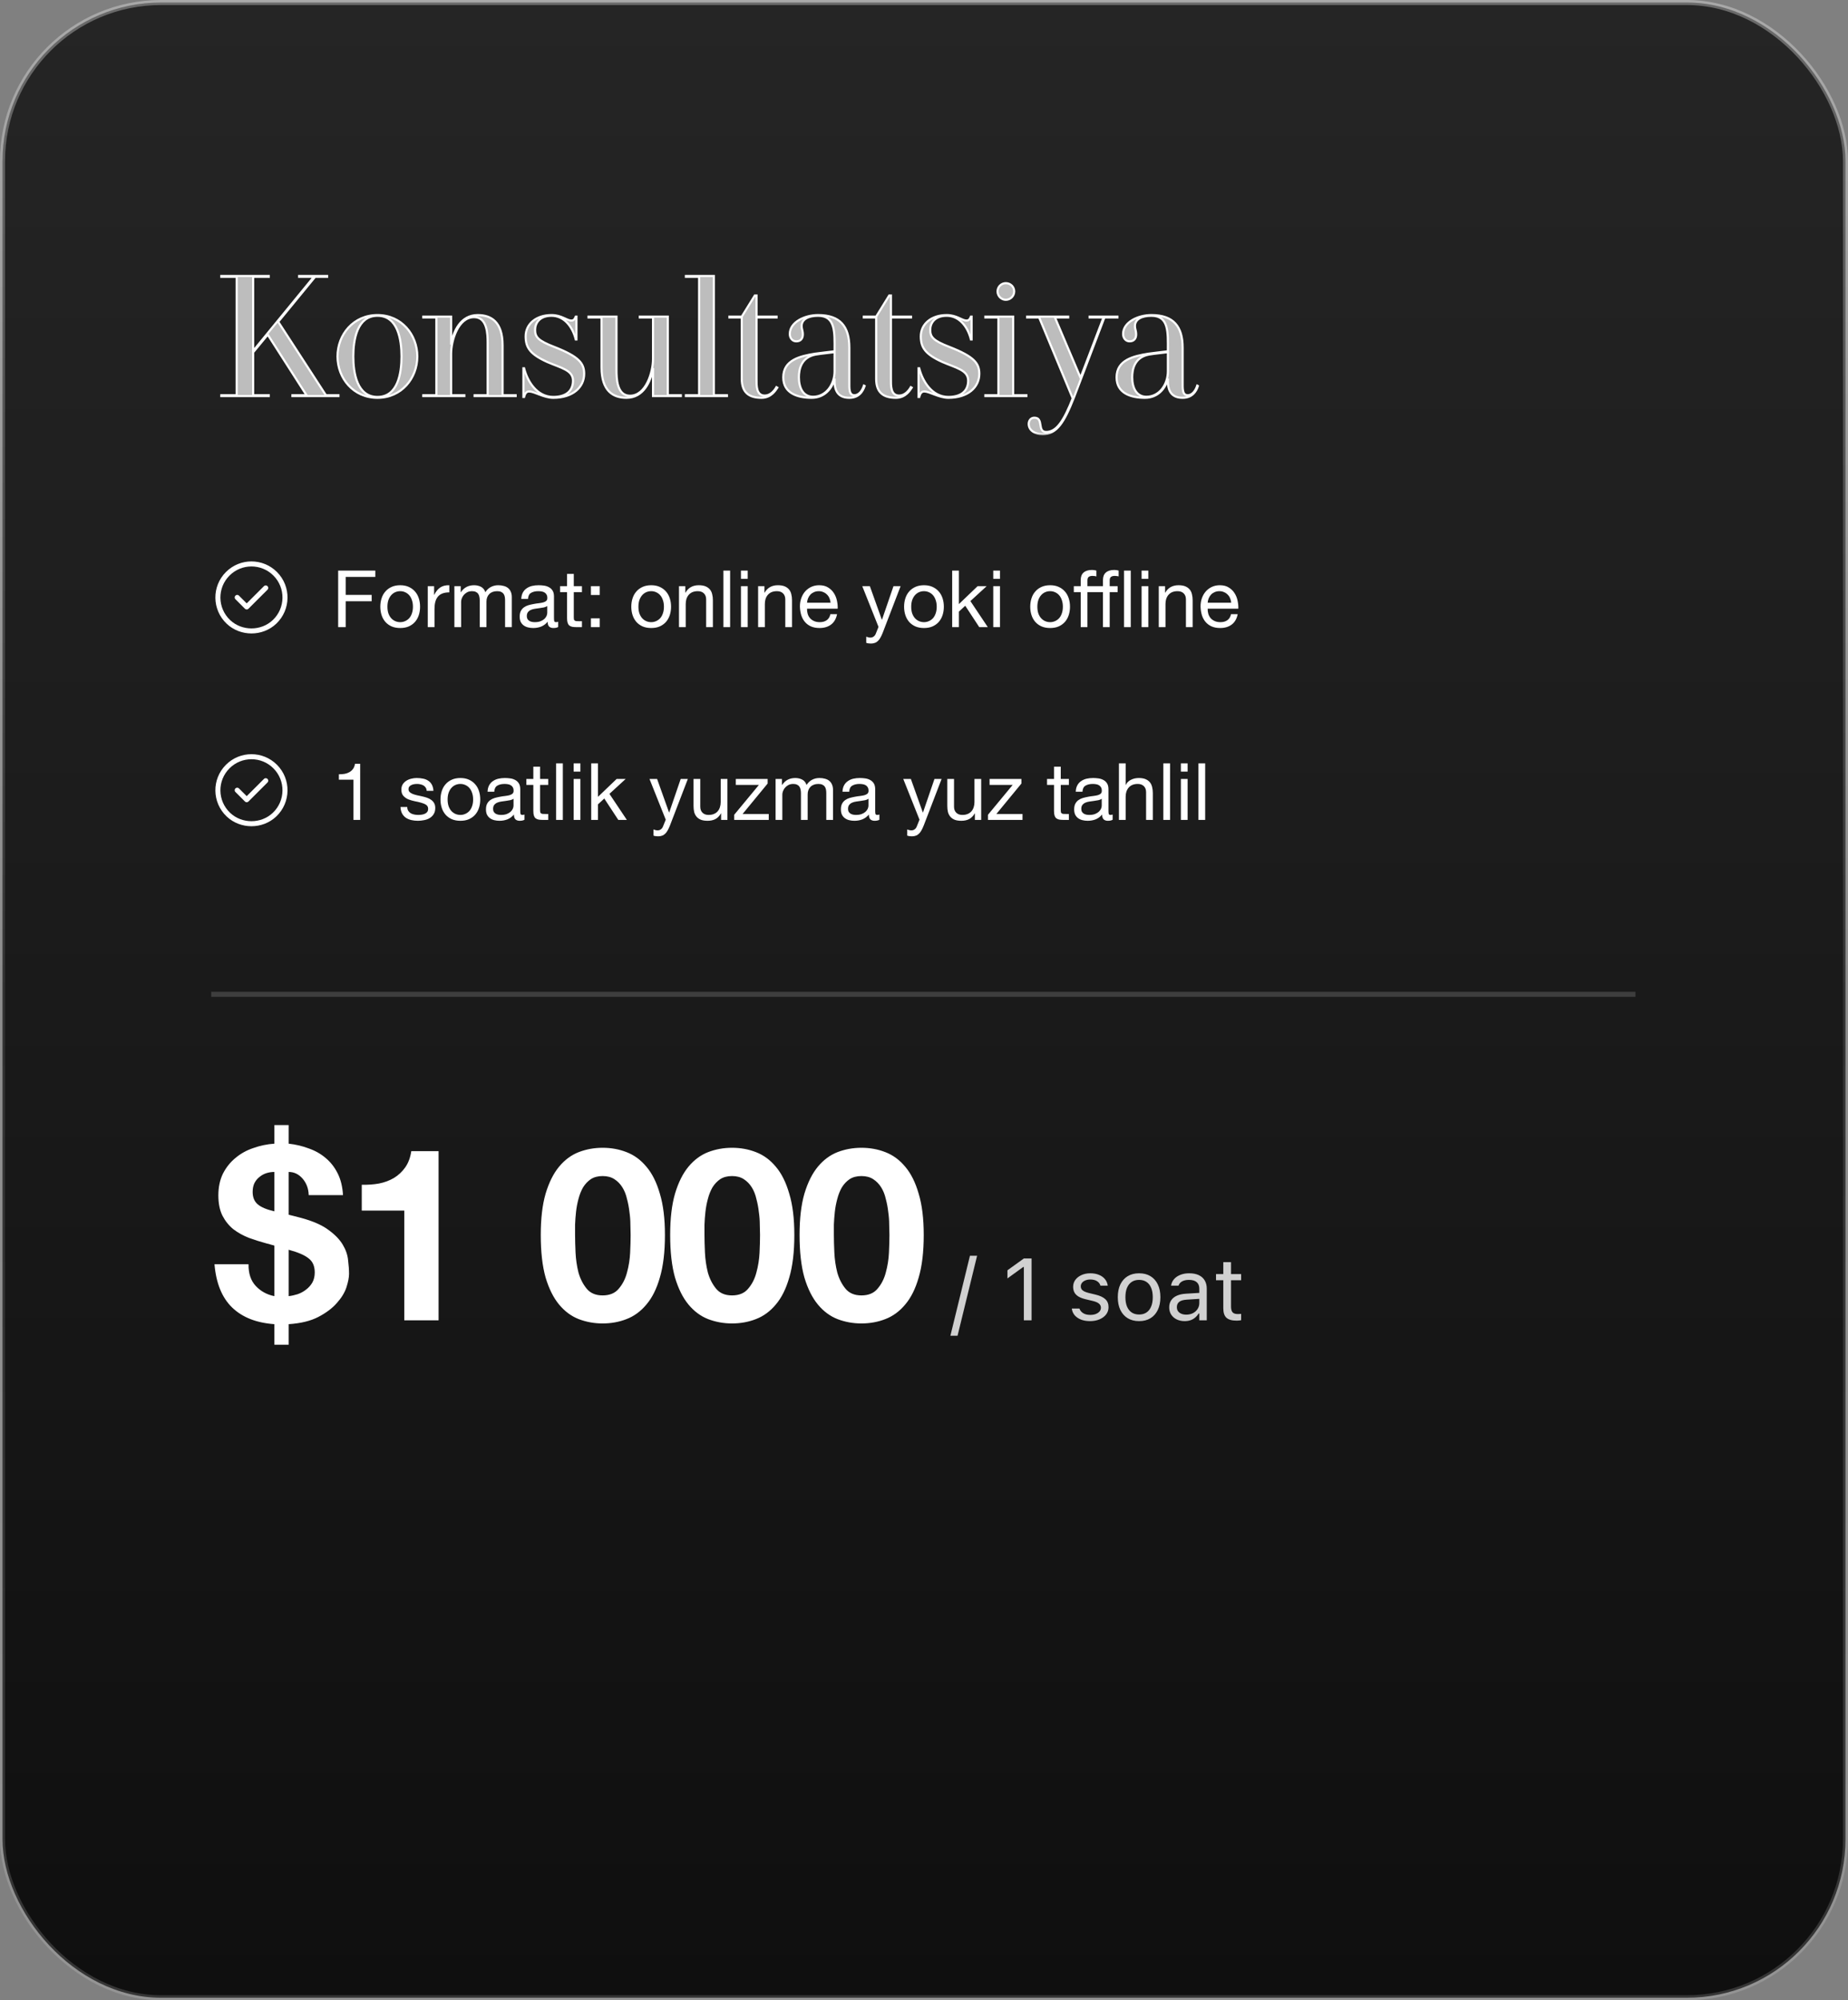 <?xml version="1.0" encoding="UTF-8"?> <svg xmlns="http://www.w3.org/2000/svg" width="280" height="303" viewBox="0 0 280 303" fill="none"><rect x="0" y="0" width="280" height="303" fill="#808080" stroke="none"/><rect x="0.381" y="0.381" width="279.237" height="302.237" rx="24.02" fill="url(#paint0_linear_95_343)"></rect><rect x="0.381" y="0.381" width="279.237" height="302.237" rx="24.02" stroke="url(#paint1_linear_95_343)" stroke-width="0.763"></rect><line x1="32" y1="150.619" x2="247.798" y2="150.619" stroke="white" stroke-opacity="0.16" stroke-width="0.763"></line><path d="M41.694 86.916C43.712 88.935 43.676 92.229 41.592 94.206C39.665 96.031 36.539 96.031 34.607 94.206C32.518 92.229 32.482 88.935 34.505 86.916C36.488 84.929 39.711 84.929 41.694 86.916Z" stroke="white" stroke-width="0.763" stroke-linecap="round" stroke-linejoin="round"></path><path d="M35.94 90.5L37.378 91.939L40.261 89.061" stroke="white" stroke-width="0.763" stroke-linecap="round" stroke-linejoin="round"></path><path d="M51.237 86.432H56.865V87.392H52.377V90.116H56.313V91.076H52.377V95H51.237V86.432ZM58.703 91.904C58.703 92.28 58.751 92.616 58.847 92.912C58.951 93.2 59.091 93.444 59.267 93.644C59.443 93.836 59.647 93.984 59.879 94.088C60.119 94.192 60.371 94.244 60.635 94.244C60.899 94.244 61.147 94.192 61.379 94.088C61.619 93.984 61.827 93.836 62.003 93.644C62.179 93.444 62.315 93.2 62.411 92.912C62.515 92.616 62.567 92.28 62.567 91.904C62.567 91.528 62.515 91.196 62.411 90.908C62.315 90.612 62.179 90.364 62.003 90.164C61.827 89.964 61.619 89.812 61.379 89.708C61.147 89.604 60.899 89.552 60.635 89.552C60.371 89.552 60.119 89.604 59.879 89.708C59.647 89.812 59.443 89.964 59.267 90.164C59.091 90.364 58.951 90.612 58.847 90.908C58.751 91.196 58.703 91.528 58.703 91.904ZM57.623 91.904C57.623 91.448 57.687 91.024 57.815 90.632C57.943 90.232 58.135 89.888 58.391 89.6C58.647 89.304 58.963 89.072 59.339 88.904C59.715 88.736 60.147 88.652 60.635 88.652C61.131 88.652 61.563 88.736 61.931 88.904C62.307 89.072 62.623 89.304 62.879 89.6C63.135 89.888 63.327 90.232 63.455 90.632C63.583 91.024 63.647 91.448 63.647 91.904C63.647 92.36 63.583 92.784 63.455 93.176C63.327 93.568 63.135 93.912 62.879 94.208C62.623 94.496 62.307 94.724 61.931 94.892C61.563 95.052 61.131 95.132 60.635 95.132C60.147 95.132 59.715 95.052 59.339 94.892C58.963 94.724 58.647 94.496 58.391 94.208C58.135 93.912 57.943 93.568 57.815 93.176C57.687 92.784 57.623 92.36 57.623 91.904ZM64.814 88.796H65.774V90.104H65.798C66.046 89.6 66.35 89.228 66.71 88.988C67.07 88.748 67.526 88.636 68.078 88.652V89.732C67.67 89.732 67.322 89.788 67.034 89.9C66.746 90.012 66.514 90.176 66.338 90.392C66.162 90.608 66.034 90.872 65.954 91.184C65.874 91.488 65.834 91.84 65.834 92.24V95H64.814V88.796ZM68.846 88.796H69.806V89.708H69.83C70.294 89.004 70.962 88.652 71.834 88.652C72.218 88.652 72.566 88.732 72.878 88.892C73.19 89.052 73.41 89.324 73.538 89.708C73.746 89.372 74.018 89.112 74.354 88.928C74.698 88.744 75.074 88.652 75.482 88.652C75.794 88.652 76.074 88.688 76.322 88.76C76.578 88.824 76.794 88.928 76.97 89.072C77.154 89.216 77.294 89.404 77.39 89.636C77.494 89.86 77.546 90.132 77.546 90.452V95H76.526V90.932C76.526 90.74 76.51 90.56 76.478 90.392C76.446 90.224 76.386 90.08 76.298 89.96C76.21 89.832 76.086 89.732 75.926 89.66C75.774 89.588 75.574 89.552 75.326 89.552C74.822 89.552 74.426 89.696 74.138 89.984C73.85 90.272 73.706 90.656 73.706 91.136V95H72.686V90.932C72.686 90.732 72.666 90.548 72.626 90.38C72.594 90.212 72.534 90.068 72.446 89.948C72.358 89.82 72.238 89.724 72.086 89.66C71.942 89.588 71.754 89.552 71.522 89.552C71.226 89.552 70.97 89.612 70.754 89.732C70.546 89.852 70.374 89.996 70.238 90.164C70.11 90.332 70.014 90.508 69.95 90.692C69.894 90.868 69.866 91.016 69.866 91.136V95H68.846V88.796ZM84.573 94.976C84.397 95.08 84.153 95.132 83.841 95.132C83.577 95.132 83.365 95.06 83.205 94.916C83.053 94.764 82.977 94.52 82.977 94.184C82.697 94.52 82.369 94.764 81.993 94.916C81.625 95.06 81.225 95.132 80.793 95.132C80.513 95.132 80.245 95.1 79.989 95.036C79.741 94.972 79.525 94.872 79.341 94.736C79.157 94.6 79.009 94.424 78.897 94.208C78.793 93.984 78.741 93.716 78.741 93.404C78.741 93.052 78.801 92.764 78.921 92.54C79.041 92.316 79.197 92.136 79.389 92C79.589 91.856 79.813 91.748 80.061 91.676C80.317 91.604 80.577 91.544 80.841 91.496C81.121 91.44 81.385 91.4 81.633 91.376C81.889 91.344 82.113 91.304 82.305 91.256C82.497 91.2 82.649 91.124 82.761 91.028C82.873 90.924 82.929 90.776 82.929 90.584C82.929 90.36 82.885 90.18 82.797 90.044C82.717 89.908 82.609 89.804 82.473 89.732C82.345 89.66 82.197 89.612 82.029 89.588C81.869 89.564 81.709 89.552 81.549 89.552C81.117 89.552 80.757 89.636 80.469 89.804C80.181 89.964 80.025 90.272 80.001 90.728H78.981C78.997 90.344 79.077 90.02 79.221 89.756C79.365 89.492 79.557 89.28 79.797 89.12C80.037 88.952 80.309 88.832 80.613 88.76C80.925 88.688 81.257 88.652 81.609 88.652C81.889 88.652 82.165 88.672 82.437 88.712C82.717 88.752 82.969 88.836 83.193 88.964C83.417 89.084 83.597 89.256 83.733 89.48C83.869 89.704 83.937 89.996 83.937 90.356V93.548C83.937 93.788 83.949 93.964 83.973 94.076C84.005 94.188 84.101 94.244 84.261 94.244C84.349 94.244 84.453 94.224 84.573 94.184V94.976ZM82.917 91.796C82.789 91.892 82.621 91.964 82.413 92.012C82.205 92.052 81.985 92.088 81.753 92.12C81.529 92.144 81.301 92.176 81.069 92.216C80.837 92.248 80.629 92.304 80.445 92.384C80.261 92.464 80.109 92.58 79.989 92.732C79.877 92.876 79.821 93.076 79.821 93.332C79.821 93.5 79.853 93.644 79.917 93.764C79.989 93.876 80.077 93.968 80.181 94.04C80.293 94.112 80.421 94.164 80.565 94.196C80.709 94.228 80.861 94.244 81.021 94.244C81.357 94.244 81.645 94.2 81.885 94.112C82.125 94.016 82.321 93.9 82.473 93.764C82.625 93.62 82.737 93.468 82.809 93.308C82.881 93.14 82.917 92.984 82.917 92.84V91.796ZM86.938 88.796H88.174V89.696H86.938V93.548C86.938 93.668 86.946 93.764 86.962 93.836C86.986 93.908 87.026 93.964 87.082 94.004C87.138 94.044 87.214 94.072 87.31 94.088C87.414 94.096 87.546 94.1 87.706 94.1H88.174V95H87.394C87.13 95 86.902 94.984 86.71 94.952C86.526 94.912 86.374 94.844 86.254 94.748C86.142 94.652 86.058 94.516 86.002 94.34C85.946 94.164 85.918 93.932 85.918 93.644V89.696H84.862V88.796H85.918V86.936H86.938V88.796ZM90.867 90.128H89.535V88.796H90.867V90.128ZM89.535 93.668H90.867V95H89.535V93.668ZM96.731 91.904C96.731 92.28 96.779 92.616 96.875 92.912C96.979 93.2 97.119 93.444 97.295 93.644C97.471 93.836 97.675 93.984 97.907 94.088C98.147 94.192 98.399 94.244 98.663 94.244C98.927 94.244 99.175 94.192 99.407 94.088C99.647 93.984 99.855 93.836 100.031 93.644C100.207 93.444 100.343 93.2 100.439 92.912C100.543 92.616 100.595 92.28 100.595 91.904C100.595 91.528 100.543 91.196 100.439 90.908C100.343 90.612 100.207 90.364 100.031 90.164C99.855 89.964 99.647 89.812 99.407 89.708C99.175 89.604 98.927 89.552 98.663 89.552C98.399 89.552 98.147 89.604 97.907 89.708C97.675 89.812 97.471 89.964 97.295 90.164C97.119 90.364 96.979 90.612 96.875 90.908C96.779 91.196 96.731 91.528 96.731 91.904ZM95.651 91.904C95.651 91.448 95.715 91.024 95.843 90.632C95.971 90.232 96.163 89.888 96.419 89.6C96.675 89.304 96.991 89.072 97.367 88.904C97.743 88.736 98.175 88.652 98.663 88.652C99.159 88.652 99.591 88.736 99.959 88.904C100.335 89.072 100.651 89.304 100.907 89.6C101.163 89.888 101.355 90.232 101.483 90.632C101.611 91.024 101.675 91.448 101.675 91.904C101.675 92.36 101.611 92.784 101.483 93.176C101.355 93.568 101.163 93.912 100.907 94.208C100.651 94.496 100.335 94.724 99.959 94.892C99.591 95.052 99.159 95.132 98.663 95.132C98.175 95.132 97.743 95.052 97.367 94.892C96.991 94.724 96.675 94.496 96.419 94.208C96.163 93.912 95.971 93.568 95.843 93.176C95.715 92.784 95.651 92.36 95.651 91.904ZM102.877 88.796H103.837V89.78H103.861C104.285 89.028 104.957 88.652 105.877 88.652C106.285 88.652 106.625 88.708 106.897 88.82C107.169 88.932 107.389 89.088 107.557 89.288C107.725 89.488 107.841 89.728 107.905 90.008C107.977 90.28 108.013 90.584 108.013 90.92V95H106.993V90.8C106.993 90.416 106.881 90.112 106.657 89.888C106.433 89.664 106.125 89.552 105.733 89.552C105.421 89.552 105.149 89.6 104.917 89.696C104.693 89.792 104.505 89.928 104.353 90.104C104.201 90.28 104.085 90.488 104.005 90.728C103.933 90.96 103.897 91.216 103.897 91.496V95H102.877V88.796ZM109.605 86.432H110.625V95H109.605V86.432ZM113.286 87.68H112.266V86.432H113.286V87.68ZM112.266 88.796H113.286V95H112.266V88.796ZM114.866 88.796H115.826V89.78H115.85C116.274 89.028 116.946 88.652 117.866 88.652C118.274 88.652 118.614 88.708 118.886 88.82C119.158 88.932 119.378 89.088 119.546 89.288C119.714 89.488 119.83 89.728 119.894 90.008C119.966 90.28 120.002 90.584 120.002 90.92V95H118.982V90.8C118.982 90.416 118.87 90.112 118.646 89.888C118.422 89.664 118.114 89.552 117.722 89.552C117.41 89.552 117.138 89.6 116.906 89.696C116.682 89.792 116.494 89.928 116.342 90.104C116.19 90.28 116.074 90.488 115.994 90.728C115.922 90.96 115.886 91.216 115.886 91.496V95H114.866V88.796ZM125.842 91.304C125.826 91.064 125.77 90.836 125.674 90.62C125.586 90.404 125.462 90.22 125.302 90.068C125.15 89.908 124.966 89.784 124.75 89.696C124.542 89.6 124.31 89.552 124.054 89.552C123.79 89.552 123.55 89.6 123.334 89.696C123.126 89.784 122.946 89.908 122.794 90.068C122.642 90.228 122.522 90.416 122.434 90.632C122.346 90.84 122.294 91.064 122.278 91.304H125.842ZM126.826 93.032C126.69 93.728 126.39 94.252 125.926 94.604C125.462 94.956 124.878 95.132 124.174 95.132C123.678 95.132 123.246 95.052 122.878 94.892C122.518 94.732 122.214 94.508 121.966 94.22C121.718 93.932 121.53 93.588 121.402 93.188C121.282 92.788 121.214 92.352 121.198 91.88C121.198 91.408 121.27 90.976 121.414 90.584C121.558 90.192 121.758 89.852 122.014 89.564C122.278 89.276 122.586 89.052 122.938 88.892C123.298 88.732 123.69 88.652 124.114 88.652C124.666 88.652 125.122 88.768 125.482 89C125.85 89.224 126.142 89.512 126.358 89.864C126.582 90.216 126.734 90.6 126.814 91.016C126.902 91.432 126.938 91.828 126.922 92.204H122.278C122.27 92.476 122.302 92.736 122.374 92.984C122.446 93.224 122.562 93.44 122.722 93.632C122.882 93.816 123.086 93.964 123.334 94.076C123.582 94.188 123.874 94.244 124.21 94.244C124.642 94.244 124.994 94.144 125.266 93.944C125.546 93.744 125.73 93.44 125.818 93.032H126.826ZM133.755 95.828C133.635 96.132 133.515 96.388 133.395 96.596C133.283 96.804 133.155 96.972 133.011 97.1C132.875 97.236 132.719 97.332 132.543 97.388C132.375 97.452 132.179 97.484 131.955 97.484C131.835 97.484 131.715 97.476 131.595 97.46C131.475 97.444 131.359 97.416 131.247 97.376V96.44C131.335 96.48 131.435 96.512 131.547 96.536C131.667 96.568 131.767 96.584 131.847 96.584C132.055 96.584 132.227 96.532 132.363 96.428C132.507 96.332 132.615 96.192 132.687 96.008L133.107 94.964L130.647 88.796H131.799L133.611 93.872H133.635L135.375 88.796H136.455L133.755 95.828ZM138.063 91.904C138.063 92.28 138.111 92.616 138.207 92.912C138.311 93.2 138.451 93.444 138.627 93.644C138.803 93.836 139.007 93.984 139.239 94.088C139.479 94.192 139.731 94.244 139.995 94.244C140.259 94.244 140.507 94.192 140.739 94.088C140.979 93.984 141.187 93.836 141.363 93.644C141.539 93.444 141.675 93.2 141.771 92.912C141.875 92.616 141.927 92.28 141.927 91.904C141.927 91.528 141.875 91.196 141.771 90.908C141.675 90.612 141.539 90.364 141.363 90.164C141.187 89.964 140.979 89.812 140.739 89.708C140.507 89.604 140.259 89.552 139.995 89.552C139.731 89.552 139.479 89.604 139.239 89.708C139.007 89.812 138.803 89.964 138.627 90.164C138.451 90.364 138.311 90.612 138.207 90.908C138.111 91.196 138.063 91.528 138.063 91.904ZM136.983 91.904C136.983 91.448 137.047 91.024 137.175 90.632C137.303 90.232 137.495 89.888 137.751 89.6C138.007 89.304 138.323 89.072 138.699 88.904C139.075 88.736 139.507 88.652 139.995 88.652C140.491 88.652 140.923 88.736 141.291 88.904C141.667 89.072 141.983 89.304 142.239 89.6C142.495 89.888 142.687 90.232 142.815 90.632C142.943 91.024 143.007 91.448 143.007 91.904C143.007 92.36 142.943 92.784 142.815 93.176C142.687 93.568 142.495 93.912 142.239 94.208C141.983 94.496 141.667 94.724 141.291 94.892C140.923 95.052 140.491 95.132 139.995 95.132C139.507 95.132 139.075 95.052 138.699 94.892C138.323 94.724 138.007 94.496 137.751 94.208C137.495 93.912 137.303 93.568 137.175 93.176C137.047 92.784 136.983 92.36 136.983 91.904ZM144.269 86.432H145.289V91.508L148.121 88.796H149.489L147.029 91.052L149.669 95H148.373L146.249 91.76L145.289 92.648V95H144.269V86.432ZM151.512 87.68H150.492V86.432H151.512V87.68ZM150.492 88.796H151.512V95H150.492V88.796ZM157.176 91.904C157.176 92.28 157.224 92.616 157.32 92.912C157.424 93.2 157.564 93.444 157.74 93.644C157.916 93.836 158.12 93.984 158.352 94.088C158.592 94.192 158.844 94.244 159.108 94.244C159.372 94.244 159.62 94.192 159.852 94.088C160.092 93.984 160.3 93.836 160.476 93.644C160.652 93.444 160.788 93.2 160.884 92.912C160.988 92.616 161.04 92.28 161.04 91.904C161.04 91.528 160.988 91.196 160.884 90.908C160.788 90.612 160.652 90.364 160.476 90.164C160.3 89.964 160.092 89.812 159.852 89.708C159.62 89.604 159.372 89.552 159.108 89.552C158.844 89.552 158.592 89.604 158.352 89.708C158.12 89.812 157.916 89.964 157.74 90.164C157.564 90.364 157.424 90.612 157.32 90.908C157.224 91.196 157.176 91.528 157.176 91.904ZM156.096 91.904C156.096 91.448 156.16 91.024 156.288 90.632C156.416 90.232 156.608 89.888 156.864 89.6C157.12 89.304 157.436 89.072 157.812 88.904C158.188 88.736 158.62 88.652 159.108 88.652C159.604 88.652 160.036 88.736 160.404 88.904C160.78 89.072 161.096 89.304 161.352 89.6C161.608 89.888 161.8 90.232 161.928 90.632C162.056 91.024 162.12 91.448 162.12 91.904C162.12 92.36 162.056 92.784 161.928 93.176C161.8 93.568 161.608 93.912 161.352 94.208C161.096 94.496 160.78 94.724 160.404 94.892C160.036 95.052 159.604 95.132 159.108 95.132C158.62 95.132 158.188 95.052 157.812 94.892C157.436 94.724 157.12 94.496 156.864 94.208C156.608 93.912 156.416 93.568 156.288 93.176C156.16 92.784 156.096 92.36 156.096 91.904ZM167.115 89.696H164.763V95H163.743V89.696H162.699V88.796H163.743V87.872C163.743 87.368 163.887 86.988 164.175 86.732C164.471 86.468 164.899 86.336 165.459 86.336C165.555 86.336 165.663 86.344 165.783 86.36C165.911 86.376 166.023 86.4 166.119 86.432V87.32C166.031 87.288 165.935 87.268 165.831 87.26C165.727 87.244 165.631 87.236 165.543 87.236C165.295 87.236 165.103 87.284 164.967 87.38C164.831 87.476 164.763 87.66 164.763 87.932V88.796H167.115V87.872C167.115 87.368 167.259 86.988 167.547 86.732C167.843 86.468 168.271 86.336 168.831 86.336C168.927 86.336 169.035 86.344 169.155 86.36C169.283 86.376 169.395 86.4 169.491 86.432V87.32C169.403 87.288 169.307 87.268 169.203 87.26C169.099 87.244 169.003 87.236 168.915 87.236C168.667 87.236 168.475 87.284 168.339 87.38C168.203 87.476 168.135 87.66 168.135 87.932V88.796H169.335V89.696H168.135V95H167.115V89.696ZM170.307 86.432H171.327V95H170.307V86.432ZM173.989 87.68H172.969V86.432H173.989V87.68ZM172.969 88.796H173.989V95H172.969V88.796ZM175.569 88.796H176.529V89.78H176.553C176.977 89.028 177.649 88.652 178.569 88.652C178.977 88.652 179.317 88.708 179.589 88.82C179.861 88.932 180.081 89.088 180.249 89.288C180.417 89.488 180.533 89.728 180.597 90.008C180.669 90.28 180.705 90.584 180.705 90.92V95H179.685V90.8C179.685 90.416 179.573 90.112 179.349 89.888C179.125 89.664 178.817 89.552 178.425 89.552C178.113 89.552 177.841 89.6 177.609 89.696C177.385 89.792 177.197 89.928 177.045 90.104C176.893 90.28 176.777 90.488 176.697 90.728C176.625 90.96 176.589 91.216 176.589 91.496V95H175.569V88.796ZM186.545 91.304C186.529 91.064 186.473 90.836 186.377 90.62C186.289 90.404 186.165 90.22 186.005 90.068C185.853 89.908 185.669 89.784 185.453 89.696C185.245 89.6 185.013 89.552 184.757 89.552C184.493 89.552 184.253 89.6 184.037 89.696C183.829 89.784 183.649 89.908 183.497 90.068C183.345 90.228 183.225 90.416 183.137 90.632C183.049 90.84 182.997 91.064 182.981 91.304H186.545ZM187.529 93.032C187.393 93.728 187.093 94.252 186.629 94.604C186.165 94.956 185.581 95.132 184.877 95.132C184.381 95.132 183.949 95.052 183.581 94.892C183.221 94.732 182.917 94.508 182.669 94.22C182.421 93.932 182.233 93.588 182.105 93.188C181.985 92.788 181.917 92.352 181.901 91.88C181.901 91.408 181.973 90.976 182.117 90.584C182.261 90.192 182.461 89.852 182.717 89.564C182.981 89.276 183.289 89.052 183.641 88.892C184.001 88.732 184.393 88.652 184.817 88.652C185.369 88.652 185.825 88.768 186.185 89C186.553 89.224 186.845 89.512 187.061 89.864C187.285 90.216 187.437 90.6 187.517 91.016C187.605 91.432 187.641 91.828 187.625 92.204H182.981C182.973 92.476 183.005 92.736 183.077 92.984C183.149 93.224 183.265 93.44 183.425 93.632C183.585 93.816 183.789 93.964 184.037 94.076C184.285 94.188 184.577 94.244 184.913 94.244C185.345 94.244 185.697 94.144 185.969 93.944C186.249 93.744 186.433 93.44 186.521 93.032H187.529Z" fill="white"></path><path d="M41.694 116.117C43.712 118.135 43.676 121.43 41.592 123.407C39.665 125.232 36.539 125.232 34.607 123.407C32.518 121.43 32.482 118.135 34.505 116.117C36.488 114.13 39.711 114.13 41.694 116.117Z" stroke="white" stroke-width="0.763" stroke-linecap="round" stroke-linejoin="round"></path><path d="M35.94 119.701L37.378 121.14L40.261 118.262" stroke="white" stroke-width="0.763" stroke-linecap="round" stroke-linejoin="round"></path><path d="M54.573 124.201H53.553V118.105H51.345V117.289C51.633 117.289 51.913 117.269 52.185 117.229C52.457 117.181 52.701 117.097 52.917 116.977C53.141 116.857 53.329 116.693 53.481 116.485C53.633 116.277 53.737 116.013 53.793 115.693H54.573V124.201ZM61.701 122.245C61.709 122.469 61.761 122.661 61.857 122.821C61.953 122.973 62.077 123.097 62.229 123.193C62.389 123.281 62.565 123.345 62.757 123.385C62.957 123.425 63.161 123.445 63.369 123.445C63.529 123.445 63.697 123.433 63.873 123.409C64.049 123.385 64.209 123.341 64.353 123.277C64.505 123.213 64.629 123.121 64.725 123.001C64.821 122.873 64.869 122.713 64.869 122.521C64.869 122.257 64.769 122.057 64.569 121.921C64.369 121.785 64.117 121.677 63.813 121.597C63.517 121.509 63.193 121.433 62.841 121.369C62.489 121.297 62.161 121.201 61.857 121.081C61.561 120.953 61.313 120.777 61.113 120.553C60.913 120.329 60.813 120.017 60.813 119.617C60.813 119.305 60.881 119.037 61.017 118.813C61.161 118.589 61.341 118.409 61.557 118.273C61.781 118.129 62.029 118.025 62.301 117.961C62.581 117.889 62.857 117.853 63.129 117.853C63.481 117.853 63.805 117.885 64.101 117.949C64.397 118.005 64.657 118.109 64.881 118.261C65.113 118.405 65.297 118.605 65.433 118.861C65.569 119.109 65.649 119.421 65.673 119.797H64.653C64.637 119.597 64.585 119.433 64.497 119.305C64.409 119.169 64.297 119.061 64.161 118.981C64.025 118.901 63.873 118.845 63.705 118.813C63.545 118.773 63.381 118.753 63.213 118.753C63.061 118.753 62.905 118.765 62.745 118.789C62.593 118.813 62.453 118.857 62.325 118.921C62.197 118.977 62.093 119.057 62.013 119.161C61.933 119.257 61.893 119.385 61.893 119.545C61.893 119.721 61.953 119.869 62.073 119.989C62.201 120.101 62.361 120.197 62.553 120.277C62.745 120.349 62.961 120.413 63.201 120.469C63.441 120.517 63.681 120.569 63.921 120.625C64.177 120.681 64.425 120.749 64.665 120.829C64.913 120.909 65.129 121.017 65.313 121.153C65.505 121.281 65.657 121.445 65.769 121.645C65.889 121.845 65.949 122.093 65.949 122.389C65.949 122.765 65.869 123.077 65.709 123.325C65.557 123.573 65.353 123.773 65.097 123.925C64.849 124.077 64.565 124.181 64.245 124.237C63.933 124.301 63.621 124.333 63.309 124.333C62.965 124.333 62.637 124.297 62.325 124.225C62.013 124.153 61.737 124.037 61.497 123.877C61.257 123.709 61.065 123.493 60.921 123.229C60.777 122.957 60.697 122.629 60.681 122.245H61.701ZM67.821 121.105C67.821 121.481 67.869 121.817 67.965 122.113C68.069 122.401 68.209 122.645 68.385 122.845C68.561 123.037 68.765 123.185 68.997 123.289C69.237 123.393 69.489 123.445 69.753 123.445C70.017 123.445 70.265 123.393 70.497 123.289C70.737 123.185 70.945 123.037 71.121 122.845C71.297 122.645 71.433 122.401 71.529 122.113C71.633 121.817 71.685 121.481 71.685 121.105C71.685 120.729 71.633 120.397 71.529 120.109C71.433 119.813 71.297 119.565 71.121 119.365C70.945 119.165 70.737 119.013 70.497 118.909C70.265 118.805 70.017 118.753 69.753 118.753C69.489 118.753 69.237 118.805 68.997 118.909C68.765 119.013 68.561 119.165 68.385 119.365C68.209 119.565 68.069 119.813 67.965 120.109C67.869 120.397 67.821 120.729 67.821 121.105ZM66.741 121.105C66.741 120.649 66.805 120.225 66.933 119.833C67.061 119.433 67.253 119.089 67.509 118.801C67.765 118.505 68.081 118.273 68.457 118.105C68.833 117.937 69.265 117.853 69.753 117.853C70.249 117.853 70.681 117.937 71.049 118.105C71.425 118.273 71.741 118.505 71.997 118.801C72.253 119.089 72.445 119.433 72.573 119.833C72.701 120.225 72.765 120.649 72.765 121.105C72.765 121.561 72.701 121.985 72.573 122.377C72.445 122.769 72.253 123.113 71.997 123.409C71.741 123.697 71.425 123.925 71.049 124.093C70.681 124.253 70.249 124.333 69.753 124.333C69.265 124.333 68.833 124.253 68.457 124.093C68.081 123.925 67.765 123.697 67.509 123.409C67.253 123.113 67.061 122.769 66.933 122.377C66.805 121.985 66.741 121.561 66.741 121.105ZM79.463 124.177C79.287 124.281 79.043 124.333 78.731 124.333C78.467 124.333 78.255 124.261 78.095 124.117C77.943 123.965 77.867 123.721 77.867 123.385C77.587 123.721 77.259 123.965 76.883 124.117C76.515 124.261 76.115 124.333 75.683 124.333C75.403 124.333 75.135 124.301 74.879 124.237C74.631 124.173 74.415 124.073 74.231 123.937C74.047 123.801 73.899 123.625 73.787 123.409C73.683 123.185 73.631 122.917 73.631 122.605C73.631 122.253 73.691 121.965 73.811 121.741C73.931 121.517 74.087 121.337 74.279 121.201C74.479 121.057 74.703 120.949 74.951 120.877C75.207 120.805 75.467 120.745 75.731 120.697C76.011 120.641 76.275 120.601 76.523 120.577C76.779 120.545 77.003 120.505 77.195 120.457C77.387 120.401 77.539 120.325 77.651 120.229C77.763 120.125 77.819 119.977 77.819 119.785C77.819 119.561 77.775 119.381 77.687 119.245C77.607 119.109 77.499 119.005 77.363 118.933C77.235 118.861 77.087 118.813 76.919 118.789C76.759 118.765 76.599 118.753 76.439 118.753C76.007 118.753 75.647 118.837 75.359 119.005C75.071 119.165 74.915 119.473 74.891 119.929H73.871C73.887 119.545 73.967 119.221 74.111 118.957C74.255 118.693 74.447 118.481 74.687 118.321C74.927 118.153 75.199 118.033 75.503 117.961C75.815 117.889 76.147 117.853 76.499 117.853C76.779 117.853 77.055 117.873 77.327 117.913C77.607 117.953 77.859 118.037 78.083 118.165C78.307 118.285 78.487 118.457 78.623 118.681C78.759 118.905 78.827 119.197 78.827 119.557V122.749C78.827 122.989 78.839 123.165 78.863 123.277C78.895 123.389 78.991 123.445 79.151 123.445C79.239 123.445 79.343 123.425 79.463 123.385V124.177ZM77.807 120.997C77.679 121.093 77.511 121.165 77.303 121.213C77.095 121.253 76.875 121.289 76.643 121.321C76.419 121.345 76.191 121.377 75.959 121.417C75.727 121.449 75.519 121.505 75.335 121.585C75.151 121.665 74.999 121.781 74.879 121.933C74.767 122.077 74.711 122.277 74.711 122.533C74.711 122.701 74.743 122.845 74.807 122.965C74.879 123.077 74.967 123.169 75.071 123.241C75.183 123.313 75.311 123.365 75.455 123.397C75.599 123.429 75.751 123.445 75.911 123.445C76.247 123.445 76.535 123.401 76.775 123.313C77.015 123.217 77.211 123.101 77.363 122.965C77.515 122.821 77.627 122.669 77.699 122.509C77.771 122.341 77.807 122.185 77.807 122.041V120.997ZM81.829 117.997H83.064V118.897H81.829V122.749C81.829 122.869 81.837 122.965 81.853 123.037C81.876 123.109 81.916 123.165 81.972 123.205C82.028 123.245 82.105 123.273 82.201 123.289C82.305 123.297 82.436 123.301 82.597 123.301H83.064V124.201H82.284C82.02 124.201 81.793 124.185 81.6 124.153C81.416 124.113 81.264 124.045 81.144 123.949C81.032 123.853 80.948 123.717 80.892 123.541C80.837 123.365 80.808 123.133 80.808 122.845V118.897H79.752V117.997H80.808V116.137H81.829V117.997ZM84.258 115.633H85.278V124.201H84.258V115.633ZM87.938 116.881H86.918V115.633H87.938V116.881ZM86.918 117.997H87.938V124.201H86.918V117.997ZM89.578 115.633H90.598V120.709L93.43 117.997H94.798L92.338 120.253L94.978 124.201H93.682L91.558 120.961L90.598 121.849V124.201H89.578V115.633ZM101.517 125.029C101.397 125.333 101.277 125.589 101.157 125.797C101.045 126.005 100.917 126.173 100.773 126.301C100.637 126.437 100.481 126.533 100.305 126.589C100.137 126.653 99.941 126.685 99.716 126.685C99.597 126.685 99.477 126.677 99.356 126.661C99.237 126.645 99.121 126.617 99.008 126.577V125.641C99.097 125.681 99.197 125.713 99.308 125.737C99.428 125.769 99.528 125.785 99.609 125.785C99.817 125.785 99.989 125.733 100.125 125.629C100.269 125.533 100.377 125.393 100.449 125.209L100.869 124.165L98.409 117.997H99.561L101.373 123.073H101.396L103.137 117.997H104.217L101.517 125.029ZM110.217 124.201H109.257V123.217H109.233C109.017 123.601 108.741 123.885 108.405 124.069C108.069 124.245 107.673 124.333 107.217 124.333C106.809 124.333 106.469 124.281 106.197 124.177C105.925 124.065 105.705 123.909 105.537 123.709C105.369 123.509 105.249 123.273 105.177 123.001C105.113 122.721 105.081 122.413 105.081 122.077V117.997H106.101V122.197C106.101 122.581 106.213 122.885 106.437 123.109C106.661 123.333 106.969 123.445 107.361 123.445C107.673 123.445 107.941 123.397 108.165 123.301C108.397 123.205 108.589 123.069 108.741 122.893C108.893 122.717 109.005 122.513 109.077 122.281C109.157 122.041 109.197 121.781 109.197 121.501V117.997H110.217V124.201ZM111.244 123.421L114.988 118.897H111.484V117.997H116.308V118.693L112.516 123.301H116.476V124.201H111.244V123.421ZM117.514 117.997H118.474V118.909H118.498C118.962 118.205 119.63 117.853 120.502 117.853C120.886 117.853 121.234 117.933 121.546 118.093C121.858 118.253 122.078 118.525 122.206 118.909C122.414 118.573 122.686 118.313 123.022 118.129C123.366 117.945 123.742 117.853 124.15 117.853C124.462 117.853 124.742 117.889 124.99 117.961C125.246 118.025 125.462 118.129 125.638 118.273C125.822 118.417 125.962 118.605 126.058 118.837C126.162 119.061 126.214 119.333 126.214 119.653V124.201H125.194V120.133C125.194 119.941 125.178 119.761 125.146 119.593C125.114 119.425 125.054 119.281 124.966 119.161C124.878 119.033 124.754 118.933 124.594 118.861C124.442 118.789 124.242 118.753 123.994 118.753C123.49 118.753 123.094 118.897 122.806 119.185C122.518 119.473 122.374 119.857 122.374 120.337V124.201H121.354V120.133C121.354 119.933 121.334 119.749 121.294 119.581C121.262 119.413 121.202 119.269 121.114 119.149C121.026 119.021 120.906 118.925 120.754 118.861C120.61 118.789 120.422 118.753 120.19 118.753C119.894 118.753 119.638 118.813 119.422 118.933C119.214 119.053 119.042 119.197 118.906 119.365C118.778 119.533 118.682 119.709 118.618 119.893C118.562 120.069 118.534 120.217 118.534 120.337V124.201H117.514V117.997ZM133.241 124.177C133.065 124.281 132.821 124.333 132.509 124.333C132.245 124.333 132.033 124.261 131.873 124.117C131.721 123.965 131.645 123.721 131.645 123.385C131.365 123.721 131.037 123.965 130.661 124.117C130.293 124.261 129.893 124.333 129.461 124.333C129.181 124.333 128.913 124.301 128.657 124.237C128.409 124.173 128.193 124.073 128.009 123.937C127.825 123.801 127.677 123.625 127.565 123.409C127.461 123.185 127.409 122.917 127.409 122.605C127.409 122.253 127.469 121.965 127.589 121.741C127.709 121.517 127.865 121.337 128.057 121.201C128.257 121.057 128.481 120.949 128.729 120.877C128.985 120.805 129.245 120.745 129.509 120.697C129.789 120.641 130.053 120.601 130.301 120.577C130.557 120.545 130.781 120.505 130.973 120.457C131.165 120.401 131.317 120.325 131.429 120.229C131.541 120.125 131.597 119.977 131.597 119.785C131.597 119.561 131.553 119.381 131.465 119.245C131.385 119.109 131.277 119.005 131.141 118.933C131.013 118.861 130.865 118.813 130.697 118.789C130.537 118.765 130.377 118.753 130.217 118.753C129.785 118.753 129.425 118.837 129.137 119.005C128.849 119.165 128.693 119.473 128.669 119.929H127.649C127.665 119.545 127.745 119.221 127.889 118.957C128.033 118.693 128.225 118.481 128.465 118.321C128.705 118.153 128.977 118.033 129.281 117.961C129.593 117.889 129.925 117.853 130.277 117.853C130.557 117.853 130.833 117.873 131.105 117.913C131.385 117.953 131.637 118.037 131.861 118.165C132.085 118.285 132.265 118.457 132.401 118.681C132.537 118.905 132.605 119.197 132.605 119.557V122.749C132.605 122.989 132.617 123.165 132.641 123.277C132.673 123.389 132.769 123.445 132.929 123.445C133.017 123.445 133.121 123.425 133.241 123.385V124.177ZM131.585 120.997C131.457 121.093 131.289 121.165 131.081 121.213C130.873 121.253 130.653 121.289 130.421 121.321C130.197 121.345 129.969 121.377 129.737 121.417C129.505 121.449 129.297 121.505 129.113 121.585C128.929 121.665 128.777 121.781 128.657 121.933C128.545 122.077 128.489 122.277 128.489 122.533C128.489 122.701 128.521 122.845 128.585 122.965C128.657 123.077 128.745 123.169 128.849 123.241C128.961 123.313 129.089 123.365 129.233 123.397C129.377 123.429 129.529 123.445 129.689 123.445C130.025 123.445 130.313 123.401 130.553 123.313C130.793 123.217 130.989 123.101 131.141 122.965C131.293 122.821 131.405 122.669 131.477 122.509C131.549 122.341 131.585 122.185 131.585 122.041V120.997ZM139.966 125.029C139.846 125.333 139.726 125.589 139.606 125.797C139.494 126.005 139.366 126.173 139.222 126.301C139.086 126.437 138.93 126.533 138.754 126.589C138.586 126.653 138.39 126.685 138.166 126.685C138.046 126.685 137.926 126.677 137.806 126.661C137.686 126.645 137.57 126.617 137.458 126.577V125.641C137.546 125.681 137.646 125.713 137.758 125.737C137.878 125.769 137.978 125.785 138.058 125.785C138.266 125.785 138.438 125.733 138.574 125.629C138.718 125.533 138.826 125.393 138.898 125.209L139.318 124.165L136.858 117.997H138.01L139.822 123.073H139.846L141.586 117.997H142.666L139.966 125.029ZM148.666 124.201H147.706V123.217H147.682C147.466 123.601 147.19 123.885 146.854 124.069C146.518 124.245 146.122 124.333 145.666 124.333C145.258 124.333 144.918 124.281 144.646 124.177C144.374 124.065 144.154 123.909 143.986 123.709C143.818 123.509 143.698 123.273 143.626 123.001C143.562 122.721 143.53 122.413 143.53 122.077V117.997H144.55V122.197C144.55 122.581 144.662 122.885 144.886 123.109C145.11 123.333 145.418 123.445 145.81 123.445C146.122 123.445 146.39 123.397 146.614 123.301C146.846 123.205 147.038 123.069 147.19 122.893C147.342 122.717 147.454 122.513 147.526 122.281C147.606 122.041 147.646 121.781 147.646 121.501V117.997H148.666V124.201ZM149.694 123.421L153.438 118.897H149.934V117.997H154.758V118.693L150.966 123.301H154.926V124.201H149.694V123.421ZM160.719 117.997H161.955V118.897H160.719V122.749C160.719 122.869 160.727 122.965 160.743 123.037C160.767 123.109 160.807 123.165 160.863 123.205C160.919 123.245 160.995 123.273 161.091 123.289C161.195 123.297 161.327 123.301 161.487 123.301H161.955V124.201H161.175C160.911 124.201 160.683 124.185 160.491 124.153C160.307 124.113 160.155 124.045 160.035 123.949C159.923 123.853 159.839 123.717 159.783 123.541C159.727 123.365 159.699 123.133 159.699 122.845V118.897H158.643V117.997H159.699V116.137H160.719V117.997ZM168.584 124.177C168.408 124.281 168.164 124.333 167.852 124.333C167.588 124.333 167.376 124.261 167.216 124.117C167.064 123.965 166.988 123.721 166.988 123.385C166.708 123.721 166.38 123.965 166.004 124.117C165.636 124.261 165.236 124.333 164.804 124.333C164.524 124.333 164.256 124.301 164 124.237C163.752 124.173 163.536 124.073 163.352 123.937C163.168 123.801 163.02 123.625 162.908 123.409C162.804 123.185 162.752 122.917 162.752 122.605C162.752 122.253 162.812 121.965 162.932 121.741C163.052 121.517 163.208 121.337 163.4 121.201C163.6 121.057 163.824 120.949 164.072 120.877C164.328 120.805 164.588 120.745 164.852 120.697C165.132 120.641 165.396 120.601 165.644 120.577C165.9 120.545 166.124 120.505 166.316 120.457C166.508 120.401 166.66 120.325 166.772 120.229C166.884 120.125 166.94 119.977 166.94 119.785C166.94 119.561 166.896 119.381 166.808 119.245C166.728 119.109 166.62 119.005 166.484 118.933C166.356 118.861 166.208 118.813 166.04 118.789C165.88 118.765 165.72 118.753 165.56 118.753C165.128 118.753 164.768 118.837 164.48 119.005C164.192 119.165 164.036 119.473 164.012 119.929H162.992C163.008 119.545 163.088 119.221 163.232 118.957C163.376 118.693 163.568 118.481 163.808 118.321C164.048 118.153 164.32 118.033 164.624 117.961C164.936 117.889 165.268 117.853 165.62 117.853C165.9 117.853 166.176 117.873 166.448 117.913C166.728 117.953 166.98 118.037 167.204 118.165C167.428 118.285 167.608 118.457 167.744 118.681C167.88 118.905 167.948 119.197 167.948 119.557V122.749C167.948 122.989 167.96 123.165 167.984 123.277C168.016 123.389 168.112 123.445 168.272 123.445C168.36 123.445 168.464 123.425 168.584 123.385V124.177ZM166.928 120.997C166.8 121.093 166.632 121.165 166.424 121.213C166.216 121.253 165.996 121.289 165.764 121.321C165.54 121.345 165.312 121.377 165.08 121.417C164.848 121.449 164.64 121.505 164.456 121.585C164.272 121.665 164.12 121.781 164 121.933C163.888 122.077 163.832 122.277 163.832 122.533C163.832 122.701 163.864 122.845 163.928 122.965C164 123.077 164.088 123.169 164.192 123.241C164.304 123.313 164.432 123.365 164.576 123.397C164.72 123.429 164.872 123.445 165.032 123.445C165.368 123.445 165.656 123.401 165.896 123.313C166.136 123.217 166.332 123.101 166.484 122.965C166.636 122.821 166.748 122.669 166.82 122.509C166.892 122.341 166.928 122.185 166.928 122.041V120.997ZM169.534 115.633H170.554V118.909H170.578C170.658 118.717 170.77 118.557 170.914 118.429C171.058 118.293 171.218 118.185 171.394 118.105C171.578 118.017 171.766 117.953 171.958 117.913C172.158 117.873 172.35 117.853 172.534 117.853C172.942 117.853 173.282 117.909 173.554 118.021C173.826 118.133 174.046 118.289 174.214 118.489C174.382 118.689 174.498 118.929 174.562 119.209C174.634 119.481 174.67 119.785 174.67 120.121V124.201H173.65V120.001C173.65 119.617 173.538 119.313 173.314 119.089C173.09 118.865 172.782 118.753 172.39 118.753C172.078 118.753 171.806 118.801 171.574 118.897C171.35 118.993 171.162 119.129 171.01 119.305C170.858 119.481 170.742 119.689 170.662 119.929C170.59 120.161 170.554 120.417 170.554 120.697V124.201H169.534V115.633ZM176.262 115.633H177.282V124.201H176.262V115.633ZM179.942 116.881H178.922V115.633H179.942V116.881ZM178.922 117.997H179.942V124.201H178.922V117.997ZM181.582 115.633H182.602V124.201H181.582V115.633Z" fill="white"></path><path d="M37.659 191.508C37.635 192.899 38.001 193.997 38.757 194.803C39.513 195.608 40.453 196.12 41.575 196.34V188.69C41.453 188.641 41.282 188.592 41.063 188.544C40.868 188.47 40.648 188.409 40.404 188.361C39.501 188.117 38.611 187.836 37.732 187.519C36.854 187.177 36.061 186.738 35.353 186.201C34.67 185.64 34.121 184.957 33.706 184.151C33.291 183.322 33.084 182.297 33.084 181.077C33.084 179.832 33.316 178.734 33.779 177.783C34.267 176.831 34.902 176.038 35.682 175.404C36.463 174.745 37.366 174.244 38.391 173.903C39.416 173.537 40.477 173.317 41.575 173.244V170.426H43.735V173.244C44.833 173.366 45.858 173.61 46.809 173.976C47.785 174.318 48.639 174.806 49.371 175.44C50.103 176.05 50.701 176.819 51.165 177.746C51.629 178.673 51.897 179.771 51.97 181.04H46.773C46.748 180.064 46.443 179.235 45.858 178.551C45.272 177.868 44.565 177.526 43.735 177.526V184.005C44.028 184.078 44.32 184.151 44.613 184.225C44.931 184.298 45.26 184.383 45.602 184.481C47.407 184.969 48.798 185.579 49.774 186.311C50.75 187.019 51.47 187.763 51.934 188.544C52.397 189.324 52.666 190.105 52.739 190.886C52.837 191.667 52.885 192.362 52.885 192.972C52.885 193.509 52.751 194.193 52.483 195.022C52.214 195.827 51.726 196.62 51.019 197.401C50.335 198.182 49.408 198.878 48.237 199.488C47.066 200.098 45.565 200.464 43.735 200.586V203.697H41.575V200.586C38.842 200.39 36.707 199.549 35.17 198.06C33.633 196.572 32.742 194.388 32.498 191.508H37.659ZM43.735 196.34C44.174 196.291 44.626 196.193 45.089 196.047C45.577 195.876 46.004 195.644 46.37 195.352C46.761 195.059 47.078 194.705 47.322 194.29C47.566 193.851 47.688 193.338 47.688 192.753C47.688 191.801 47.383 191.094 46.773 190.63C46.187 190.142 45.175 189.703 43.735 189.312V196.34ZM41.575 177.526C41.16 177.526 40.758 177.587 40.367 177.709C39.977 177.831 39.623 178.027 39.306 178.295C38.989 178.539 38.733 178.856 38.537 179.247C38.367 179.613 38.281 180.052 38.281 180.564C38.281 181.37 38.537 181.992 39.05 182.431C39.562 182.87 40.404 183.224 41.575 183.493V177.526ZM66.452 200H61.255V183.383H54.813V179.466C55.716 179.491 56.582 179.43 57.412 179.283C58.266 179.113 59.022 178.832 59.681 178.442C60.364 178.027 60.938 177.49 61.401 176.831C61.865 176.172 62.17 175.355 62.316 174.379H66.452V200ZM87.132 187.08C87.132 187.812 87.156 188.702 87.205 189.751C87.254 190.776 87.4 191.777 87.644 192.753C87.913 193.704 88.327 194.522 88.889 195.205C89.45 195.888 90.255 196.23 91.304 196.23C92.378 196.23 93.195 195.888 93.757 195.205C94.342 194.522 94.757 193.704 95.001 192.753C95.27 191.777 95.428 190.776 95.477 189.751C95.526 188.702 95.55 187.812 95.55 187.08C95.55 186.64 95.538 186.116 95.514 185.506C95.514 184.871 95.465 184.225 95.367 183.566C95.294 182.907 95.172 182.26 95.001 181.626C94.855 180.967 94.623 180.381 94.306 179.869C93.989 179.357 93.586 178.942 93.098 178.625C92.61 178.307 92.012 178.149 91.304 178.149C90.597 178.149 89.999 178.307 89.511 178.625C89.047 178.942 88.657 179.357 88.34 179.869C88.047 180.381 87.815 180.967 87.644 181.626C87.473 182.26 87.351 182.907 87.278 183.566C87.205 184.225 87.156 184.871 87.132 185.506C87.132 186.116 87.132 186.64 87.132 187.08ZM81.934 187.08C81.934 184.591 82.178 182.504 82.666 180.821C83.179 179.113 83.862 177.746 84.716 176.721C85.57 175.696 86.558 174.964 87.681 174.525C88.828 174.086 90.035 173.866 91.304 173.866C92.598 173.866 93.805 174.086 94.928 174.525C96.075 174.964 97.075 175.696 97.929 176.721C98.808 177.746 99.491 179.113 99.979 180.821C100.491 182.504 100.748 184.591 100.748 187.08C100.748 189.642 100.491 191.789 99.979 193.521C99.491 195.23 98.808 196.596 97.929 197.621C97.075 198.646 96.075 199.378 94.928 199.817C93.805 200.256 92.598 200.476 91.304 200.476C90.035 200.476 88.828 200.256 87.681 199.817C86.558 199.378 85.57 198.646 84.716 197.621C83.862 196.596 83.179 195.23 82.666 193.521C82.178 191.789 81.934 189.642 81.934 187.08ZM106.738 187.08C106.738 187.812 106.762 188.702 106.811 189.751C106.86 190.776 107.006 191.777 107.25 192.753C107.519 193.704 107.934 194.522 108.495 195.205C109.056 195.888 109.861 196.23 110.911 196.23C111.984 196.23 112.802 195.888 113.363 195.205C113.949 194.522 114.363 193.704 114.607 192.753C114.876 191.777 115.034 190.776 115.083 189.751C115.132 188.702 115.156 187.812 115.156 187.08C115.156 186.64 115.144 186.116 115.12 185.506C115.12 184.871 115.071 184.225 114.973 183.566C114.9 182.907 114.778 182.26 114.607 181.626C114.461 180.967 114.229 180.381 113.912 179.869C113.595 179.357 113.192 178.942 112.704 178.625C112.216 178.307 111.618 178.149 110.911 178.149C110.203 178.149 109.605 178.307 109.117 178.625C108.654 178.942 108.263 179.357 107.946 179.869C107.653 180.381 107.421 180.967 107.25 181.626C107.08 182.26 106.958 182.907 106.884 183.566C106.811 184.225 106.762 184.871 106.738 185.506C106.738 186.116 106.738 186.64 106.738 187.08ZM101.541 187.08C101.541 184.591 101.785 182.504 102.273 180.821C102.785 179.113 103.468 177.746 104.322 176.721C105.176 175.696 106.165 174.964 107.287 174.525C108.434 174.086 109.642 173.866 110.911 173.866C112.204 173.866 113.412 174.086 114.534 174.525C115.681 174.964 116.682 175.696 117.536 176.721C118.414 177.746 119.097 179.113 119.585 180.821C120.098 182.504 120.354 184.591 120.354 187.08C120.354 189.642 120.098 191.789 119.585 193.521C119.097 195.23 118.414 196.596 117.536 197.621C116.682 198.646 115.681 199.378 114.534 199.817C113.412 200.256 112.204 200.476 110.911 200.476C109.642 200.476 108.434 200.256 107.287 199.817C106.165 199.378 105.176 198.646 104.322 197.621C103.468 196.596 102.785 195.23 102.273 193.521C101.785 191.789 101.541 189.642 101.541 187.08ZM126.344 187.08C126.344 187.812 126.369 188.702 126.418 189.751C126.466 190.776 126.613 191.777 126.857 192.753C127.125 193.704 127.54 194.522 128.101 195.205C128.662 195.888 129.468 196.23 130.517 196.23C131.591 196.23 132.408 195.888 132.969 195.205C133.555 194.522 133.97 193.704 134.214 192.753C134.482 191.777 134.641 190.776 134.69 189.751C134.738 188.702 134.763 187.812 134.763 187.08C134.763 186.64 134.751 186.116 134.726 185.506C134.726 184.871 134.677 184.225 134.58 183.566C134.507 182.907 134.385 182.26 134.214 181.626C134.067 180.967 133.836 180.381 133.518 179.869C133.201 179.357 132.798 178.942 132.31 178.625C131.822 178.307 131.225 178.149 130.517 178.149C129.809 178.149 129.211 178.307 128.723 178.625C128.26 178.942 127.869 179.357 127.552 179.869C127.259 180.381 127.028 180.967 126.857 181.626C126.686 182.26 126.564 182.907 126.491 183.566C126.418 184.225 126.369 184.871 126.344 185.506C126.344 186.116 126.344 186.64 126.344 187.08ZM121.147 187.08C121.147 184.591 121.391 182.504 121.879 180.821C122.391 179.113 123.075 177.746 123.929 176.721C124.783 175.696 125.771 174.964 126.893 174.525C128.04 174.086 129.248 173.866 130.517 173.866C131.81 173.866 133.018 174.086 134.141 174.525C135.287 174.964 136.288 175.696 137.142 176.721C138.02 177.746 138.704 179.113 139.192 180.821C139.704 182.504 139.96 184.591 139.96 187.08C139.96 189.642 139.704 191.789 139.192 193.521C138.704 195.23 138.02 196.596 137.142 197.621C136.288 198.646 135.287 199.378 134.141 199.817C133.018 200.256 131.81 200.476 130.517 200.476C129.248 200.476 128.04 200.256 126.893 199.817C125.771 199.378 124.783 198.646 123.929 197.621C123.075 196.596 122.391 195.23 121.879 193.521C121.391 191.789 121.147 189.642 121.147 187.08Z" fill="white"></path><path d="M148.045 190.221L145.084 202.338H144L146.961 190.221H148.045ZM155.129 200V191.929H155.026L152.643 193.656V192.422L155.136 190.63H156.298V200H155.129ZM165.155 200.123C164.636 200.123 164.177 200.045 163.778 199.89C163.38 199.729 163.06 199.507 162.817 199.221C162.579 198.935 162.439 198.6 162.395 198.214H163.551C163.646 198.504 163.833 198.738 164.11 198.916C164.387 199.093 164.748 199.182 165.194 199.182C165.51 199.182 165.787 199.136 166.025 199.045C166.267 198.95 166.458 198.823 166.596 198.662C166.735 198.498 166.804 198.31 166.804 198.097V198.084C166.804 197.846 166.709 197.645 166.519 197.481C166.328 197.312 166.016 197.175 165.584 197.072L164.499 196.812C164.062 196.708 163.703 196.574 163.421 196.409C163.14 196.24 162.932 196.035 162.798 195.792C162.664 195.546 162.597 195.256 162.597 194.922V194.916C162.597 194.526 162.709 194.178 162.934 193.87C163.164 193.563 163.475 193.321 163.869 193.143C164.263 192.966 164.707 192.877 165.2 192.877C165.69 192.877 166.122 192.955 166.499 193.111C166.88 193.262 167.185 193.479 167.415 193.76C167.648 194.041 167.791 194.373 167.843 194.753H166.733C166.659 194.476 166.49 194.251 166.226 194.078C165.962 193.905 165.618 193.818 165.194 193.818C164.917 193.818 164.67 193.864 164.454 193.955C164.237 194.041 164.066 194.163 163.941 194.318C163.815 194.474 163.752 194.656 163.752 194.864V194.877C163.752 195.033 163.794 195.171 163.876 195.292C163.958 195.414 164.086 195.52 164.259 195.611C164.432 195.701 164.655 195.782 164.928 195.851L166.006 196.111C166.664 196.271 167.153 196.5 167.473 196.799C167.798 197.098 167.96 197.498 167.96 198V198.013C167.96 198.429 167.837 198.797 167.59 199.117C167.343 199.433 167.008 199.68 166.583 199.857C166.164 200.035 165.687 200.123 165.155 200.123ZM172.59 200.123C171.927 200.123 171.354 199.978 170.869 199.688C170.389 199.394 170.016 198.976 169.752 198.435C169.492 197.894 169.363 197.251 169.363 196.507V196.494C169.363 195.745 169.492 195.1 169.752 194.559C170.016 194.018 170.389 193.602 170.869 193.312C171.354 193.022 171.927 192.877 172.59 192.877C173.256 192.877 173.83 193.022 174.31 193.312C174.791 193.602 175.161 194.018 175.421 194.559C175.685 195.1 175.817 195.745 175.817 196.494V196.507C175.817 197.251 175.685 197.894 175.421 198.435C175.161 198.976 174.791 199.394 174.31 199.688C173.83 199.978 173.256 200.123 172.59 200.123ZM172.59 199.123C173.031 199.123 173.406 199.02 173.713 198.812C174.02 198.604 174.254 198.305 174.414 197.916C174.579 197.526 174.661 197.056 174.661 196.507V196.494C174.661 195.94 174.579 195.468 174.414 195.078C174.254 194.689 174.02 194.392 173.713 194.189C173.406 193.981 173.031 193.877 172.59 193.877C172.148 193.877 171.774 193.981 171.466 194.189C171.159 194.392 170.923 194.689 170.759 195.078C170.598 195.468 170.518 195.94 170.518 196.494V196.507C170.518 197.056 170.598 197.526 170.759 197.916C170.923 198.305 171.159 198.604 171.466 198.812C171.774 199.02 172.148 199.123 172.59 199.123ZM179.492 200.123C179.051 200.123 178.652 200.039 178.297 199.87C177.947 199.701 177.667 199.461 177.46 199.149C177.256 198.838 177.154 198.47 177.154 198.046V198.033C177.154 197.617 177.254 197.262 177.453 196.968C177.652 196.669 177.942 196.435 178.323 196.266C178.704 196.098 179.165 195.998 179.706 195.968L182.278 195.812V196.714L179.843 196.87C179.31 196.901 178.921 197.011 178.674 197.201C178.431 197.392 178.31 197.66 178.31 198.007V198.02C178.31 198.375 178.444 198.652 178.713 198.851C178.981 199.045 179.319 199.143 179.726 199.143C180.111 199.143 180.453 199.067 180.752 198.916C181.05 198.76 181.284 198.55 181.453 198.286C181.626 198.022 181.713 197.723 181.713 197.39V195.208C181.713 194.775 181.581 194.446 181.317 194.221C181.057 193.992 180.665 193.877 180.141 193.877C179.721 193.877 179.377 193.953 179.109 194.104C178.841 194.251 178.661 194.461 178.57 194.734L178.564 194.753H177.434L177.44 194.715C177.501 194.347 177.652 194.026 177.895 193.754C178.141 193.476 178.46 193.262 178.849 193.111C179.239 192.955 179.683 192.877 180.18 192.877C180.752 192.877 181.234 192.97 181.628 193.156C182.027 193.342 182.327 193.611 182.531 193.961C182.739 194.308 182.843 194.723 182.843 195.208V200H181.713V198.968H181.609C181.462 199.214 181.282 199.424 181.07 199.597C180.862 199.771 180.626 199.903 180.362 199.994C180.098 200.08 179.808 200.123 179.492 200.123ZM187.394 200.052C186.676 200.052 186.154 199.907 185.829 199.617C185.509 199.327 185.349 198.849 185.349 198.182V193.935H184.245V193H185.349V191.189H186.518V193H188.05V193.935H186.518V197.896C186.518 198.307 186.596 198.604 186.751 198.786C186.907 198.963 187.167 199.052 187.531 199.052C187.63 199.052 187.715 199.05 187.784 199.045C187.857 199.041 187.946 199.035 188.05 199.026V199.987C187.942 200.004 187.834 200.019 187.725 200.032C187.617 200.045 187.507 200.052 187.394 200.052Z" fill="white" fill-opacity="0.8"></path><mask id="path-11-outside-1_95_343" maskUnits="userSpaceOnUse" x="33" y="41" width="149" height="25" fill="black"><rect fill="white" x="33" y="41" width="149" height="25"></rect><path d="M49.38 59.87H51.278V60H44.31V59.87H46.442L40.566 50.692L38.356 53.37V59.87H40.722V60H33.52V59.87H35.86V41.93H33.52V41.8H40.722V41.93H38.356V53.162L47.56 41.93H45.324V41.8H49.562V41.93H47.742L42.152 48.742L49.38 59.87ZM57.196 47.728C60.81 47.728 63.228 50.666 63.228 53.994C63.228 57.322 60.81 60.26 57.196 60.26C53.556 60.26 51.138 57.322 51.138 53.994C51.138 50.666 53.556 47.728 57.196 47.728ZM57.196 60.13C60.29 60.13 60.836 56.516 60.836 53.994C60.836 51.472 60.29 47.832 57.196 47.832C54.102 47.832 53.53 51.472 53.53 53.994C53.53 56.516 54.102 60.13 57.196 60.13ZM76.15 59.87H78.126V60H71.912V59.87H73.888V51.94C73.888 50.64 73.836 48.04 71.834 48.04C69.416 48.04 68.35 51.576 68.35 53.578V59.87H70.352V60H64.138V59.87H66.114V48.092H64.138V47.962H68.35V52.2C68.688 50.198 69.78 47.728 72.38 47.728C74.382 47.728 76.15 48.716 76.15 52.304V59.87ZM84.011 52.564C87.729 54.02 88.509 55.034 88.509 56.62C88.509 58.674 86.767 60.26 83.829 60.26C82.399 60.26 80.969 59.298 80.163 59.298C79.669 59.298 79.513 59.74 79.409 60.13H79.305V55.788H79.409C79.903 57.738 81.333 60.13 83.829 60.13C85.727 60.13 86.819 59.246 86.819 57.66C86.819 56.048 84.973 55.736 82.893 54.826C80.319 53.656 79.643 52.642 79.643 50.952C79.643 49.08 81.229 47.728 83.569 47.728C85.077 47.728 85.883 48.56 86.559 48.56C87.001 48.56 87.105 48.248 87.235 47.962H87.339V51.42H87.235C86.741 49.444 85.441 47.832 83.569 47.832C81.775 47.832 81.073 48.924 81.073 49.964C81.073 51.056 81.515 51.602 84.011 52.564ZM91.143 48.092H89.167V47.962H93.405V56.022C93.405 57.322 93.457 59.948 95.459 59.948C97.877 59.948 98.943 56.386 98.943 54.384V48.092H96.941V47.962H101.179V59.87H103.155V60H98.943V55.762C98.605 57.764 97.513 60.26 94.913 60.26C92.911 60.26 91.143 59.246 91.143 55.658V48.092ZM108.163 59.87H110.139V60H103.925V59.87H105.927V41.93H103.925V41.8H108.163V59.87ZM117.642 58.648L117.772 58.726C117.512 59.116 116.836 60.26 115.38 60.26C113.534 60.26 112.39 59.506 112.39 57.4V48.092H110.518V47.962H112.39L114.366 44.764H114.626V47.962H117.668V48.092H114.626V57.4C114.626 58.362 114.548 59.922 115.874 59.922C116.758 59.922 117.356 59.142 117.642 58.648ZM130.897 58.414L131.001 58.466C130.741 59.272 130.143 60.26 128.687 60.26C127.309 60.26 126.451 59.558 126.451 57.738V57.348C126.087 58.856 124.917 60.26 122.967 60.26C120.913 60.26 118.677 59.61 118.677 57.166C118.677 54.514 121.251 53.942 123.487 53.578C124.397 53.448 125.645 53.318 126.451 53.214V53.058C126.451 50.406 126.633 47.832 123.955 47.832C122.447 47.832 121.459 48.378 121.459 49.392C121.459 49.86 121.641 50.068 121.641 50.666C121.641 51.316 121.277 51.706 120.653 51.706C120.055 51.706 119.665 51.212 119.665 50.588C119.665 48.794 121.927 47.728 123.955 47.728C127.309 47.728 128.687 49.47 128.687 52.668V57.712C128.687 58.882 128.609 59.87 129.467 59.87C130.169 59.87 130.663 59.142 130.897 58.414ZM123.201 60.104C125.151 60.104 126.451 58.258 126.451 56.23V53.344C125.697 53.448 124.527 53.552 123.591 53.708C121.329 54.124 121.043 56.048 121.043 57.14C121.043 58.804 121.719 60.104 123.201 60.104ZM138.005 58.648L138.135 58.726C137.875 59.116 137.199 60.26 135.743 60.26C133.897 60.26 132.753 59.506 132.753 57.4V48.092H130.881V47.962H132.753L134.729 44.764H134.989V47.962H138.031V48.092H134.989V57.4C134.989 58.362 134.911 59.922 136.237 59.922C137.121 59.922 137.719 59.142 138.005 58.648ZM143.882 52.564C147.6 54.02 148.38 55.034 148.38 56.62C148.38 58.674 146.638 60.26 143.7 60.26C142.27 60.26 140.84 59.298 140.034 59.298C139.54 59.298 139.384 59.74 139.28 60.13H139.176V55.788H139.28C139.774 57.738 141.204 60.13 143.7 60.13C145.598 60.13 146.69 59.246 146.69 57.66C146.69 56.048 144.844 55.736 142.764 54.826C140.19 53.656 139.514 52.642 139.514 50.952C139.514 49.08 141.1 47.728 143.44 47.728C144.948 47.728 145.754 48.56 146.43 48.56C146.872 48.56 146.976 48.248 147.106 47.962H147.21V51.42H147.106C146.612 49.444 145.312 47.832 143.44 47.832C141.646 47.832 140.944 48.924 140.944 49.964C140.944 51.056 141.386 51.602 143.882 52.564ZM153.51 59.87H155.512V60H149.298V59.87H151.274V48.092H149.298V47.962H153.51V59.87ZM152.392 45.414C151.716 45.414 151.144 44.842 151.144 44.14C151.144 43.438 151.716 42.892 152.392 42.892C153.094 42.892 153.666 43.438 153.666 44.14C153.666 44.842 153.094 45.414 152.392 45.414ZM169.307 47.962V48.092H167.331L162.729 60.182C161.221 64.004 160.129 65.772 157.971 65.772C156.853 65.772 155.865 65.226 155.865 64.212C155.865 63.744 156.151 63.276 156.723 63.276C158.205 63.276 157.087 65.434 158.517 65.434C160.051 65.434 161.169 63.848 162.599 60.182H162.469L157.451 48.092H155.631V47.962H161.845V48.092H159.843L163.717 57.218L167.201 48.092H165.095V47.962H169.307ZM181.399 58.414L181.503 58.466C181.243 59.272 180.645 60.26 179.189 60.26C177.811 60.26 176.953 59.558 176.953 57.738V57.348C176.589 58.856 175.419 60.26 173.469 60.26C171.415 60.26 169.179 59.61 169.179 57.166C169.179 54.514 171.753 53.942 173.989 53.578C174.899 53.448 176.147 53.318 176.953 53.214V53.058C176.953 50.406 177.135 47.832 174.457 47.832C172.949 47.832 171.961 48.378 171.961 49.392C171.961 49.86 172.143 50.068 172.143 50.666C172.143 51.316 171.779 51.706 171.155 51.706C170.557 51.706 170.167 51.212 170.167 50.588C170.167 48.794 172.429 47.728 174.457 47.728C177.811 47.728 179.189 49.47 179.189 52.668V57.712C179.189 58.882 179.111 59.87 179.969 59.87C180.671 59.87 181.165 59.142 181.399 58.414ZM173.703 60.104C175.653 60.104 176.953 58.258 176.953 56.23V53.344C176.199 53.448 175.029 53.552 174.093 53.708C171.831 54.124 171.545 56.048 171.545 57.14C171.545 58.804 172.221 60.104 173.703 60.104Z"></path></mask><path d="M49.38 59.87H51.278V60H44.31V59.87H46.442L40.566 50.692L38.356 53.37V59.87H40.722V60H33.52V59.87H35.86V41.93H33.52V41.8H40.722V41.93H38.356V53.162L47.56 41.93H45.324V41.8H49.562V41.93H47.742L42.152 48.742L49.38 59.87ZM57.196 47.728C60.81 47.728 63.228 50.666 63.228 53.994C63.228 57.322 60.81 60.26 57.196 60.26C53.556 60.26 51.138 57.322 51.138 53.994C51.138 50.666 53.556 47.728 57.196 47.728ZM57.196 60.13C60.29 60.13 60.836 56.516 60.836 53.994C60.836 51.472 60.29 47.832 57.196 47.832C54.102 47.832 53.53 51.472 53.53 53.994C53.53 56.516 54.102 60.13 57.196 60.13ZM76.15 59.87H78.126V60H71.912V59.87H73.888V51.94C73.888 50.64 73.836 48.04 71.834 48.04C69.416 48.04 68.35 51.576 68.35 53.578V59.87H70.352V60H64.138V59.87H66.114V48.092H64.138V47.962H68.35V52.2C68.688 50.198 69.78 47.728 72.38 47.728C74.382 47.728 76.15 48.716 76.15 52.304V59.87ZM84.011 52.564C87.729 54.02 88.509 55.034 88.509 56.62C88.509 58.674 86.767 60.26 83.829 60.26C82.399 60.26 80.969 59.298 80.163 59.298C79.669 59.298 79.513 59.74 79.409 60.13H79.305V55.788H79.409C79.903 57.738 81.333 60.13 83.829 60.13C85.727 60.13 86.819 59.246 86.819 57.66C86.819 56.048 84.973 55.736 82.893 54.826C80.319 53.656 79.643 52.642 79.643 50.952C79.643 49.08 81.229 47.728 83.569 47.728C85.077 47.728 85.883 48.56 86.559 48.56C87.001 48.56 87.105 48.248 87.235 47.962H87.339V51.42H87.235C86.741 49.444 85.441 47.832 83.569 47.832C81.775 47.832 81.073 48.924 81.073 49.964C81.073 51.056 81.515 51.602 84.011 52.564ZM91.143 48.092H89.167V47.962H93.405V56.022C93.405 57.322 93.457 59.948 95.459 59.948C97.877 59.948 98.943 56.386 98.943 54.384V48.092H96.941V47.962H101.179V59.87H103.155V60H98.943V55.762C98.605 57.764 97.513 60.26 94.913 60.26C92.911 60.26 91.143 59.246 91.143 55.658V48.092ZM108.163 59.87H110.139V60H103.925V59.87H105.927V41.93H103.925V41.8H108.163V59.87ZM117.642 58.648L117.772 58.726C117.512 59.116 116.836 60.26 115.38 60.26C113.534 60.26 112.39 59.506 112.39 57.4V48.092H110.518V47.962H112.39L114.366 44.764H114.626V47.962H117.668V48.092H114.626V57.4C114.626 58.362 114.548 59.922 115.874 59.922C116.758 59.922 117.356 59.142 117.642 58.648ZM130.897 58.414L131.001 58.466C130.741 59.272 130.143 60.26 128.687 60.26C127.309 60.26 126.451 59.558 126.451 57.738V57.348C126.087 58.856 124.917 60.26 122.967 60.26C120.913 60.26 118.677 59.61 118.677 57.166C118.677 54.514 121.251 53.942 123.487 53.578C124.397 53.448 125.645 53.318 126.451 53.214V53.058C126.451 50.406 126.633 47.832 123.955 47.832C122.447 47.832 121.459 48.378 121.459 49.392C121.459 49.86 121.641 50.068 121.641 50.666C121.641 51.316 121.277 51.706 120.653 51.706C120.055 51.706 119.665 51.212 119.665 50.588C119.665 48.794 121.927 47.728 123.955 47.728C127.309 47.728 128.687 49.47 128.687 52.668V57.712C128.687 58.882 128.609 59.87 129.467 59.87C130.169 59.87 130.663 59.142 130.897 58.414ZM123.201 60.104C125.151 60.104 126.451 58.258 126.451 56.23V53.344C125.697 53.448 124.527 53.552 123.591 53.708C121.329 54.124 121.043 56.048 121.043 57.14C121.043 58.804 121.719 60.104 123.201 60.104ZM138.005 58.648L138.135 58.726C137.875 59.116 137.199 60.26 135.743 60.26C133.897 60.26 132.753 59.506 132.753 57.4V48.092H130.881V47.962H132.753L134.729 44.764H134.989V47.962H138.031V48.092H134.989V57.4C134.989 58.362 134.911 59.922 136.237 59.922C137.121 59.922 137.719 59.142 138.005 58.648ZM143.882 52.564C147.6 54.02 148.38 55.034 148.38 56.62C148.38 58.674 146.638 60.26 143.7 60.26C142.27 60.26 140.84 59.298 140.034 59.298C139.54 59.298 139.384 59.74 139.28 60.13H139.176V55.788H139.28C139.774 57.738 141.204 60.13 143.7 60.13C145.598 60.13 146.69 59.246 146.69 57.66C146.69 56.048 144.844 55.736 142.764 54.826C140.19 53.656 139.514 52.642 139.514 50.952C139.514 49.08 141.1 47.728 143.44 47.728C144.948 47.728 145.754 48.56 146.43 48.56C146.872 48.56 146.976 48.248 147.106 47.962H147.21V51.42H147.106C146.612 49.444 145.312 47.832 143.44 47.832C141.646 47.832 140.944 48.924 140.944 49.964C140.944 51.056 141.386 51.602 143.882 52.564ZM153.51 59.87H155.512V60H149.298V59.87H151.274V48.092H149.298V47.962H153.51V59.87ZM152.392 45.414C151.716 45.414 151.144 44.842 151.144 44.14C151.144 43.438 151.716 42.892 152.392 42.892C153.094 42.892 153.666 43.438 153.666 44.14C153.666 44.842 153.094 45.414 152.392 45.414ZM169.307 47.962V48.092H167.331L162.729 60.182C161.221 64.004 160.129 65.772 157.971 65.772C156.853 65.772 155.865 65.226 155.865 64.212C155.865 63.744 156.151 63.276 156.723 63.276C158.205 63.276 157.087 65.434 158.517 65.434C160.051 65.434 161.169 63.848 162.599 60.182H162.469L157.451 48.092H155.631V47.962H161.845V48.092H159.843L163.717 57.218L167.201 48.092H165.095V47.962H169.307ZM181.399 58.414L181.503 58.466C181.243 59.272 180.645 60.26 179.189 60.26C177.811 60.26 176.953 59.558 176.953 57.738V57.348C176.589 58.856 175.419 60.26 173.469 60.26C171.415 60.26 169.179 59.61 169.179 57.166C169.179 54.514 171.753 53.942 173.989 53.578C174.899 53.448 176.147 53.318 176.953 53.214V53.058C176.953 50.406 177.135 47.832 174.457 47.832C172.949 47.832 171.961 48.378 171.961 49.392C171.961 49.86 172.143 50.068 172.143 50.666C172.143 51.316 171.779 51.706 171.155 51.706C170.557 51.706 170.167 51.212 170.167 50.588C170.167 48.794 172.429 47.728 174.457 47.728C177.811 47.728 179.189 49.47 179.189 52.668V57.712C179.189 58.882 179.111 59.87 179.969 59.87C180.671 59.87 181.165 59.142 181.399 58.414ZM173.703 60.104C175.653 60.104 176.953 58.258 176.953 56.23V53.344C176.199 53.448 175.029 53.552 174.093 53.708C171.831 54.124 171.545 56.048 171.545 57.14C171.545 58.804 172.221 60.104 173.703 60.104Z" fill="white" fill-opacity="0.7"></path><path d="M49.38 59.87L49.245 59.958L49.293 60.031H49.38V59.87ZM51.278 59.87H51.439V59.709H51.278V59.87ZM51.278 60V60.161H51.439V60H51.278ZM44.31 60H44.149V60.161H44.31V60ZM44.31 59.87V59.709H44.149V59.87H44.31ZM46.442 59.87V60.031H46.735L46.577 59.783L46.442 59.87ZM40.566 50.692L40.701 50.605L40.582 50.42L40.442 50.59L40.566 50.692ZM38.356 53.37L38.232 53.268L38.195 53.312V53.37H38.356ZM38.356 59.87H38.195V60.031H38.356V59.87ZM40.722 59.87H40.883V59.709H40.722V59.87ZM40.722 60V60.161H40.883V60H40.722ZM33.52 60H33.359V60.161H33.52V60ZM33.52 59.87V59.709H33.359V59.87H33.52ZM35.86 59.87V60.031H36.021V59.87H35.86ZM35.86 41.93H36.021V41.769H35.86V41.93ZM33.52 41.93H33.359V42.091H33.52V41.93ZM33.52 41.8V41.639H33.359V41.8H33.52ZM40.722 41.8H40.883V41.639H40.722V41.8ZM40.722 41.93V42.091H40.883V41.93H40.722ZM38.356 41.93V41.769H38.195V41.93H38.356ZM38.356 53.162H38.195V53.611L38.48 53.264L38.356 53.162ZM47.56 41.93L47.684 42.032L47.899 41.769H47.56V41.93ZM45.324 41.93H45.163V42.091H45.324V41.93ZM45.324 41.8V41.639H45.163V41.8H45.324ZM49.562 41.8H49.723V41.639H49.562V41.8ZM49.562 41.93V42.091H49.723V41.93H49.562ZM47.742 41.93V41.769H47.666L47.618 41.828L47.742 41.93ZM42.152 48.742L42.028 48.64L41.953 48.731L42.017 48.83L42.152 48.742ZM49.38 59.87V60.031H51.278V59.87V59.709H49.38V59.87ZM51.278 59.87H51.117V60H51.278H51.439V59.87H51.278ZM51.278 60V59.839H44.31V60V60.161H51.278V60ZM44.31 60H44.471V59.87H44.31H44.149V60H44.31ZM44.31 59.87V60.031H46.442V59.87V59.709H44.31V59.87ZM46.442 59.87L46.577 59.783L40.701 50.605L40.566 50.692L40.431 50.779L46.307 59.957L46.442 59.87ZM40.566 50.692L40.442 50.59L38.232 53.268L38.356 53.37L38.48 53.472L40.69 50.794L40.566 50.692ZM38.356 53.37H38.195V59.87H38.356H38.517V53.37H38.356ZM38.356 59.87V60.031H40.722V59.87V59.709H38.356V59.87ZM40.722 59.87H40.561V60H40.722H40.883V59.87H40.722ZM40.722 60V59.839H33.52V60V60.161H40.722V60ZM33.52 60H33.681V59.87H33.52H33.359V60H33.52ZM33.52 59.87V60.031H35.86V59.87V59.709H33.52V59.87ZM35.86 59.87H36.021V41.93H35.86H35.699V59.87H35.86ZM35.86 41.93V41.769H33.52V41.93V42.091H35.86V41.93ZM33.52 41.93H33.681V41.8H33.52H33.359V41.93H33.52ZM33.52 41.8V41.961H40.722V41.8V41.639H33.52V41.8ZM40.722 41.8H40.561V41.93H40.722H40.883V41.8H40.722ZM40.722 41.93V41.769H38.356V41.93V42.091H40.722V41.93ZM38.356 41.93H38.195V53.162H38.356H38.517V41.93H38.356ZM38.356 53.162L38.48 53.264L47.684 42.032L47.56 41.93L47.436 41.828L38.232 53.06L38.356 53.162ZM47.56 41.93V41.769H45.324V41.93V42.091H47.56V41.93ZM45.324 41.93H45.485V41.8H45.324H45.163V41.93H45.324ZM45.324 41.8V41.961H49.562V41.8V41.639H45.324V41.8ZM49.562 41.8H49.401V41.93H49.562H49.723V41.8H49.562ZM49.562 41.93V41.769H47.742V41.93V42.091H49.562V41.93ZM47.742 41.93L47.618 41.828L42.028 48.64L42.152 48.742L42.276 48.844L47.866 42.032L47.742 41.93ZM42.152 48.742L42.017 48.83L49.245 59.958L49.38 59.87L49.515 59.782L42.287 48.654L42.152 48.742ZM57.196 47.728V47.889C60.709 47.889 63.068 50.742 63.068 53.994H63.228H63.389C63.389 50.59 60.911 47.567 57.196 47.567V47.728ZM63.228 53.994H63.068C63.068 57.246 60.709 60.099 57.196 60.099V60.26V60.421C60.911 60.421 63.389 57.398 63.389 53.994H63.228ZM57.196 60.26V60.099C53.657 60.099 51.299 57.246 51.299 53.994H51.138H50.977C50.977 57.398 53.455 60.421 57.196 60.421V60.26ZM51.138 53.994H51.299C51.299 50.742 53.657 47.889 57.196 47.889V47.728V47.567C53.455 47.567 50.977 50.59 50.977 53.994H51.138ZM57.196 60.13V60.291C58.003 60.291 58.653 60.054 59.169 59.653C59.682 59.253 60.055 58.697 60.324 58.071C60.86 56.822 60.997 55.262 60.997 53.994H60.836H60.675C60.675 55.248 60.539 56.756 60.029 57.944C59.774 58.537 59.43 59.042 58.971 59.399C58.515 59.754 57.936 59.969 57.196 59.969V60.13ZM60.836 53.994H60.997C60.997 52.726 60.86 51.16 60.324 49.904C60.055 49.275 59.683 48.716 59.169 48.314C58.653 47.91 58.004 47.671 57.196 47.671V47.832V47.993C57.935 47.993 58.514 48.209 58.971 48.567C59.43 48.926 59.774 49.434 60.029 50.03C60.539 51.225 60.675 52.74 60.675 53.994H60.836ZM57.196 47.832V47.671C56.389 47.671 55.737 47.91 55.219 48.313C54.703 48.715 54.328 49.274 54.055 49.904C53.513 51.159 53.37 52.726 53.37 53.994H53.53H53.691C53.691 52.74 53.834 51.226 54.35 50.031C54.608 49.435 54.955 48.926 55.417 48.567C55.876 48.209 56.457 47.993 57.196 47.993V47.832ZM53.53 53.994H53.37C53.37 55.262 53.513 56.823 54.056 58.072C54.328 58.698 54.704 59.254 55.22 59.653C55.738 60.054 56.389 60.291 57.196 60.291V60.13V59.969C56.456 59.969 55.875 59.754 55.416 59.399C54.955 59.042 54.608 58.536 54.35 57.944C53.834 56.755 53.691 55.248 53.691 53.994H53.53ZM76.15 59.87H75.99V60.031H76.15V59.87ZM78.126 59.87H78.287V59.709H78.126V59.87ZM78.126 60V60.161H78.287V60H78.126ZM71.912 60H71.751V60.161H71.912V60ZM71.912 59.87V59.709H71.751V59.87H71.912ZM73.888 59.87V60.031H74.049V59.87H73.888ZM68.35 59.87H68.189V60.031H68.35V59.87ZM70.352 59.87H70.513V59.709H70.352V59.87ZM70.352 60V60.161H70.513V60H70.352ZM64.138 60H63.977V60.161H64.138V60ZM64.138 59.87V59.709H63.977V59.87H64.138ZM66.114 59.87V60.031H66.275V59.87H66.114ZM66.114 48.092H66.275V47.931H66.114V48.092ZM64.138 48.092H63.977V48.253H64.138V48.092ZM64.138 47.962V47.801H63.977V47.962H64.138ZM68.35 47.962H68.511V47.801H68.35V47.962ZM68.35 52.2H68.189L68.508 52.227L68.35 52.2ZM76.15 59.87V60.031H78.126V59.87V59.709H76.15V59.87ZM78.126 59.87H77.966V60H78.126H78.287V59.87H78.126ZM78.126 60V59.839H71.912V60V60.161H78.126V60ZM71.912 60H72.073V59.87H71.912H71.751V60H71.912ZM71.912 59.87V60.031H73.888V59.87V59.709H71.912V59.87ZM73.888 59.87H74.049V51.94H73.888H73.728V59.87H73.888ZM73.888 51.94H74.049C74.049 51.292 74.037 50.293 73.764 49.453C73.628 49.031 73.422 48.638 73.108 48.349C72.791 48.056 72.373 47.879 71.834 47.879V48.04V48.201C72.296 48.201 72.635 48.349 72.891 48.585C73.15 48.824 73.332 49.161 73.459 49.552C73.713 50.337 73.728 51.288 73.728 51.94H73.888ZM71.834 48.04V47.879C70.534 47.879 69.621 48.832 69.042 49.986C68.461 51.145 68.189 52.555 68.189 53.578H68.35H68.511C68.511 52.599 68.772 51.24 69.329 50.13C69.887 49.016 70.716 48.201 71.834 48.201V48.04ZM68.35 53.578H68.189V59.87H68.35H68.511V53.578H68.35ZM68.35 59.87V60.031H70.352V59.87V59.709H68.35V59.87ZM70.352 59.87H70.192V60H70.352H70.513V59.87H70.352ZM70.352 60V59.839H64.138V60V60.161H70.352V60ZM64.138 60H64.299V59.87H64.138H63.977V60H64.138ZM64.138 59.87V60.031H66.114V59.87V59.709H64.138V59.87ZM66.114 59.87H66.275V48.092H66.114H65.954V59.87H66.114ZM66.114 48.092V47.931H64.138V48.092V48.253H66.114V48.092ZM64.138 48.092H64.299V47.962H64.138H63.977V48.092H64.138ZM64.138 47.962V48.123H68.35V47.962V47.801H64.138V47.962ZM68.35 47.962H68.189V52.2H68.35H68.511V47.962H68.35ZM68.35 52.2L68.508 52.227C68.675 51.24 69.026 50.149 69.646 49.309C70.262 48.474 71.14 47.889 72.38 47.889V47.728V47.567C71.02 47.567 70.052 48.217 69.388 49.118C68.727 50.013 68.363 51.158 68.192 52.173L68.35 52.2ZM72.38 47.728V47.889C73.357 47.889 74.251 48.13 74.902 48.784C75.553 49.438 75.99 50.534 75.99 52.304H76.15H76.311C76.311 50.486 75.863 49.294 75.13 48.557C74.396 47.821 73.405 47.567 72.38 47.567V47.728ZM76.15 52.304H75.99V59.87H76.15H76.311V52.304H76.15ZM84.011 52.564L84.07 52.414L84.069 52.414L84.011 52.564ZM79.409 60.13V60.291H79.533L79.564 60.171L79.409 60.13ZM79.305 60.13H79.145V60.291H79.305V60.13ZM79.305 55.788V55.627H79.145V55.788H79.305ZM79.409 55.788L79.565 55.749L79.534 55.627H79.409V55.788ZM82.893 54.826L82.827 54.972L82.829 54.973L82.893 54.826ZM87.235 47.962V47.801H87.132L87.089 47.896L87.235 47.962ZM87.339 47.962H87.5V47.801H87.339V47.962ZM87.339 51.42V51.581H87.5V51.42H87.339ZM87.235 51.42L87.08 51.459L87.11 51.581H87.235V51.42ZM84.011 52.564L83.953 52.714C85.809 53.44 86.908 54.049 87.543 54.659C88.166 55.257 88.349 55.862 88.349 56.62H88.509H88.67C88.67 55.792 88.463 55.097 87.766 54.428C87.082 53.77 85.932 53.144 84.07 52.414L84.011 52.564ZM88.509 56.62H88.349C88.349 57.598 87.936 58.463 87.17 59.086C86.402 59.711 85.27 60.099 83.829 60.099V60.26V60.421C85.326 60.421 86.535 60.016 87.373 59.335C88.212 58.651 88.67 57.696 88.67 56.62H88.509ZM83.829 60.26V60.099C83.147 60.099 82.456 59.869 81.819 59.629C81.505 59.51 81.2 59.388 80.926 59.296C80.653 59.205 80.392 59.137 80.163 59.137V59.298V59.459C80.338 59.459 80.557 59.511 80.824 59.601C81.09 59.69 81.382 59.807 81.706 59.929C82.343 60.17 83.082 60.421 83.829 60.421V60.26ZM80.163 59.298V59.137C79.857 59.137 79.649 59.279 79.51 59.474C79.377 59.66 79.306 59.894 79.254 60.089L79.409 60.13L79.564 60.171C79.617 59.976 79.676 59.794 79.771 59.661C79.859 59.538 79.975 59.459 80.163 59.459V59.298ZM79.409 60.13V59.969H79.305V60.13V60.291H79.409V60.13ZM79.305 60.13H79.466V55.788H79.305H79.145V60.13H79.305ZM79.305 55.788V55.949H79.409V55.788V55.627H79.305V55.788ZM79.409 55.788L79.254 55.827C79.505 56.82 79.996 57.93 80.747 58.795C81.501 59.663 82.524 60.291 83.829 60.291V60.13V59.969C82.639 59.969 81.699 59.401 80.99 58.585C80.279 57.767 79.808 56.706 79.565 55.749L79.409 55.788ZM83.829 60.13V60.291C84.801 60.291 85.589 60.065 86.138 59.614C86.691 59.159 86.98 58.493 86.98 57.66H86.819H86.659C86.659 58.413 86.401 58.982 85.934 59.366C85.462 59.753 84.756 59.969 83.829 59.969V60.13ZM86.819 57.66H86.98C86.98 57.223 86.854 56.867 86.626 56.568C86.401 56.272 86.084 56.041 85.713 55.839C85.343 55.637 84.908 55.459 84.443 55.276C83.975 55.093 83.474 54.905 82.958 54.679L82.893 54.826L82.829 54.973C83.353 55.202 83.863 55.394 84.326 55.575C84.791 55.758 85.209 55.929 85.56 56.121C85.91 56.312 86.184 56.517 86.371 56.762C86.554 57.004 86.659 57.291 86.659 57.66H86.819ZM82.893 54.826L82.96 54.68C81.68 54.098 80.895 53.565 80.428 52.983C79.967 52.409 79.804 51.773 79.804 50.952H79.643H79.483C79.483 51.821 79.658 52.537 80.178 53.184C80.692 53.825 81.533 54.384 82.827 54.972L82.893 54.826ZM79.643 50.952H79.804C79.804 50.065 80.178 49.304 80.831 48.761C81.487 48.218 82.43 47.889 83.569 47.889V47.728V47.567C82.369 47.567 81.349 47.914 80.626 48.514C79.901 49.116 79.483 49.967 79.483 50.952H79.643ZM83.569 47.728V47.889C84.292 47.889 84.847 48.087 85.312 48.291C85.539 48.39 85.763 48.5 85.959 48.579C86.159 48.659 86.359 48.721 86.559 48.721V48.56V48.399C86.422 48.399 86.267 48.357 86.079 48.281C85.886 48.204 85.689 48.106 85.441 47.997C84.957 47.785 84.355 47.567 83.569 47.567V47.728ZM86.559 48.56V48.721C86.826 48.721 87.008 48.623 87.136 48.473C87.253 48.337 87.323 48.158 87.382 48.028L87.235 47.962L87.089 47.896C87.018 48.052 86.971 48.172 86.892 48.264C86.826 48.341 86.734 48.399 86.559 48.399V48.56ZM87.235 47.962V48.123H87.339V47.962V47.801H87.235V47.962ZM87.339 47.962H87.179V51.42H87.339H87.5V47.962H87.339ZM87.339 51.42V51.259H87.235V51.42V51.581H87.339V51.42ZM87.235 51.42L87.391 51.381C86.89 49.375 85.551 47.671 83.569 47.671V47.832V47.993C85.332 47.993 86.593 49.513 87.08 51.459L87.235 51.42ZM83.569 47.832V47.671C82.639 47.671 81.97 47.956 81.535 48.395C81.1 48.833 80.913 49.409 80.913 49.964H81.073H81.234C81.234 49.479 81.397 48.989 81.763 48.621C82.126 48.254 82.706 47.993 83.569 47.993V47.832ZM81.073 49.964H80.913C80.913 50.247 80.941 50.507 81.031 50.751C81.121 50.997 81.269 51.218 81.497 51.43C81.945 51.847 82.706 52.233 83.954 52.714L84.011 52.564L84.069 52.414C82.82 51.933 82.113 51.565 81.716 51.195C81.521 51.014 81.403 50.834 81.332 50.641C81.261 50.445 81.234 50.227 81.234 49.964H81.073ZM91.143 48.092H91.304V47.931H91.143V48.092ZM89.167 48.092H89.007V48.253H89.167V48.092ZM89.167 47.962V47.801H89.007V47.962H89.167ZM93.405 47.962H93.566V47.801H93.405V47.962ZM98.943 48.092H99.104V47.931H98.943V48.092ZM96.941 48.092H96.781V48.253H96.941V48.092ZM96.941 47.962V47.801H96.781V47.962H96.941ZM101.179 47.962H101.34V47.801H101.179V47.962ZM101.179 59.87H101.019V60.031H101.179V59.87ZM103.155 59.87H103.316V59.709H103.155V59.87ZM103.155 60V60.161H103.316V60H103.155ZM98.943 60H98.783V60.161H98.943V60ZM98.943 55.762H99.104L98.785 55.735L98.943 55.762ZM91.143 48.092V47.931H89.167V48.092V48.253H91.143V48.092ZM89.167 48.092H89.328V47.962H89.167H89.007V48.092H89.167ZM89.167 47.962V48.123H93.405V47.962V47.801H89.167V47.962ZM93.405 47.962H93.245V56.022H93.405H93.566V47.962H93.405ZM93.405 56.022H93.245C93.245 56.67 93.257 57.675 93.528 58.522C93.665 58.946 93.871 59.343 94.184 59.635C94.501 59.93 94.92 60.109 95.459 60.109V59.948V59.787C94.998 59.787 94.659 59.638 94.403 59.4C94.144 59.159 93.961 58.818 93.834 58.423C93.58 57.632 93.566 56.674 93.566 56.022H93.405ZM95.459 59.948V60.109C96.76 60.109 97.673 59.149 98.251 57.988C98.832 56.823 99.104 55.407 99.104 54.384H98.943H98.783C98.783 55.363 98.521 56.729 97.964 57.845C97.405 58.966 96.576 59.787 95.459 59.787V59.948ZM98.943 54.384H99.104V48.092H98.943H98.783V54.384H98.943ZM98.943 48.092V47.931H96.941V48.092V48.253H98.943V48.092ZM96.941 48.092H97.102V47.962H96.941H96.781V48.092H96.941ZM96.941 47.962V48.123H101.179V47.962V47.801H96.941V47.962ZM101.179 47.962H101.019V59.87H101.179H101.34V47.962H101.179ZM101.179 59.87V60.031H103.155V59.87V59.709H101.179V59.87ZM103.155 59.87H102.995V60H103.155H103.316V59.87H103.155ZM103.155 60V59.839H98.943V60V60.161H103.155V60ZM98.943 60H99.104V55.762H98.943H98.783V60H98.943ZM98.943 55.762L98.785 55.735C98.618 56.722 98.267 57.82 97.647 58.667C97.031 59.508 96.152 60.099 94.913 60.099V60.26V60.421C96.274 60.421 97.242 59.764 97.906 58.857C98.566 57.955 98.93 56.803 99.101 55.789L98.943 55.762ZM94.913 60.26V60.099C93.937 60.099 93.043 59.852 92.392 59.192C91.74 58.531 91.304 57.428 91.304 55.658H91.143H90.983C90.983 57.476 91.43 58.674 92.163 59.417C92.896 60.16 93.887 60.421 94.913 60.421V60.26ZM91.143 55.658H91.304V48.092H91.143H90.983V55.658H91.143ZM108.163 59.87H108.003V60.031H108.163V59.87ZM110.139 59.87H110.3V59.709H110.139V59.87ZM110.139 60V60.161H110.3V60H110.139ZM103.925 60H103.765V60.161H103.925V60ZM103.925 59.87V59.709H103.765V59.87H103.925ZM105.927 59.87V60.031H106.088V59.87H105.927ZM105.927 41.93H106.088V41.769H105.927V41.93ZM103.925 41.93H103.765V42.091H103.925V41.93ZM103.925 41.8V41.639H103.765V41.8H103.925ZM108.163 41.8H108.324V41.639H108.163V41.8ZM108.163 59.87V60.031H110.139V59.87V59.709H108.163V59.87ZM110.139 59.87H109.979V60H110.139H110.3V59.87H110.139ZM110.139 60V59.839H103.925V60V60.161H110.139V60ZM103.925 60H104.086V59.87H103.925H103.765V60H103.925ZM103.925 59.87V60.031H105.927V59.87V59.709H103.925V59.87ZM105.927 59.87H106.088V41.93H105.927H105.767V59.87H105.927ZM105.927 41.93V41.769H103.925V41.93V42.091H105.927V41.93ZM103.925 41.93H104.086V41.8H103.925H103.765V41.93H103.925ZM103.925 41.8V41.961H108.163V41.8V41.639H103.925V41.8ZM108.163 41.8H108.003V59.87H108.163H108.324V41.8H108.163ZM117.642 58.648L117.724 58.51L117.584 58.426L117.503 58.568L117.642 58.648ZM117.772 58.726L117.905 58.815L117.999 58.675L117.854 58.588L117.772 58.726ZM112.39 48.092H112.55V47.931H112.39V48.092ZM110.518 48.092H110.357V48.253H110.518V48.092ZM110.518 47.962V47.801H110.357V47.962H110.518ZM112.39 47.962V48.123H112.479L112.526 48.046L112.39 47.962ZM114.366 44.764V44.603H114.276L114.229 44.68L114.366 44.764ZM114.626 44.764H114.786V44.603H114.626V44.764ZM114.626 47.962H114.465V48.123H114.626V47.962ZM117.668 47.962H117.828V47.801H117.668V47.962ZM117.668 48.092V48.253H117.828V48.092H117.668ZM114.626 48.092V47.931H114.465V48.092H114.626ZM117.642 58.648L117.559 58.786L117.689 58.864L117.772 58.726L117.854 58.588L117.724 58.51L117.642 58.648ZM117.772 58.726L117.638 58.637C117.371 59.037 116.739 60.099 115.38 60.099V60.26V60.421C116.932 60.421 117.652 59.195 117.905 58.815L117.772 58.726ZM115.38 60.26V60.099C114.474 60.099 113.773 59.914 113.298 59.499C112.828 59.088 112.55 58.425 112.55 57.4H112.39H112.229C112.229 58.481 112.523 59.248 113.087 59.741C113.645 60.229 114.439 60.421 115.38 60.421V60.26ZM112.39 57.4H112.55V48.092H112.39H112.229V57.4H112.39ZM112.39 48.092V47.931H110.518V48.092V48.253H112.39V48.092ZM110.518 48.092H110.678V47.962H110.518H110.357V48.092H110.518ZM110.518 47.962V48.123H112.39V47.962V47.801H110.518V47.962ZM112.39 47.962L112.526 48.046L114.502 44.848L114.366 44.764L114.229 44.68L112.253 47.878L112.39 47.962ZM114.366 44.764V44.925H114.626V44.764V44.603H114.366V44.764ZM114.626 44.764H114.465V47.962H114.626H114.786V44.764H114.626ZM114.626 47.962V48.123H117.668V47.962V47.801H114.626V47.962ZM117.668 47.962H117.507V48.092H117.668H117.828V47.962H117.668ZM117.668 48.092V47.931H114.626V48.092V48.253H117.668V48.092ZM114.626 48.092H114.465V57.4H114.626H114.786V48.092H114.626ZM114.626 57.4H114.465C114.465 57.87 114.444 58.529 114.598 59.066C114.676 59.338 114.802 59.594 115.012 59.782C115.224 59.974 115.508 60.083 115.874 60.083V59.922V59.761C115.576 59.761 115.372 59.675 115.227 59.544C115.078 59.41 114.975 59.216 114.907 58.977C114.768 58.495 114.786 57.892 114.786 57.4H114.626ZM115.874 59.922V60.083C116.366 60.083 116.772 59.865 117.087 59.592C117.401 59.319 117.633 58.984 117.781 58.728L117.642 58.648L117.503 58.568C117.365 58.806 117.154 59.108 116.877 59.349C116.6 59.589 116.265 59.761 115.874 59.761V59.922ZM130.897 58.414L130.969 58.27L130.802 58.187L130.744 58.365L130.897 58.414ZM131.001 58.466L131.154 58.515L131.196 58.384L131.073 58.322L131.001 58.466ZM126.451 57.348H126.612L126.295 57.31L126.451 57.348ZM123.487 53.578L123.464 53.419L123.461 53.419L123.487 53.578ZM126.451 53.214L126.472 53.373L126.612 53.355V53.214H126.451ZM126.451 53.344H126.612V53.16L126.429 53.185L126.451 53.344ZM123.591 53.708L123.565 53.55L123.562 53.55L123.591 53.708ZM130.897 58.414L130.825 58.558L130.929 58.61L131.001 58.466L131.073 58.322L130.969 58.27L130.897 58.414ZM131.001 58.466L130.848 58.417C130.723 58.806 130.519 59.227 130.182 59.549C129.848 59.868 129.375 60.099 128.687 60.099V60.26V60.421C129.456 60.421 130.009 60.158 130.404 59.781C130.794 59.408 131.019 58.932 131.154 58.515L131.001 58.466ZM128.687 60.26V60.099C128.024 60.099 127.514 59.931 127.168 59.57C126.821 59.209 126.612 58.626 126.612 57.738H126.451H126.291C126.291 58.67 126.51 59.348 126.937 59.793C127.364 60.238 127.973 60.421 128.687 60.421V60.26ZM126.451 57.738H126.612V57.348H126.451H126.291V57.738H126.451ZM126.451 57.348L126.295 57.31C125.943 58.769 124.822 60.099 122.967 60.099V60.26V60.421C125.012 60.421 126.231 58.943 126.607 57.386L126.451 57.348ZM122.967 60.26V60.099C121.952 60.099 120.912 59.938 120.132 59.49C119.363 59.049 118.838 58.327 118.838 57.166H118.677H118.517C118.517 58.449 119.109 59.274 119.972 59.769C120.823 60.257 121.928 60.421 122.967 60.421V60.26ZM118.677 57.166H118.838C118.838 56.53 118.991 56.028 119.25 55.624C119.508 55.219 119.878 54.904 120.322 54.654C121.217 54.15 122.393 53.919 123.513 53.736L123.487 53.578L123.461 53.419C122.346 53.601 121.116 53.838 120.165 54.374C119.686 54.644 119.273 54.992 118.979 55.451C118.685 55.912 118.517 56.476 118.517 57.166H118.677ZM123.487 53.578L123.51 53.737C124.42 53.607 125.657 53.478 126.472 53.373L126.451 53.214L126.431 53.055C125.633 53.158 124.374 53.289 123.464 53.419L123.487 53.578ZM126.451 53.214H126.612V53.058H126.451H126.291V53.214H126.451ZM126.451 53.058H126.612C126.612 51.747 126.659 50.408 126.361 49.405C126.211 48.897 125.968 48.459 125.574 48.149C125.179 47.839 124.651 47.671 123.955 47.671V47.832V47.993C124.598 47.993 125.051 48.147 125.376 48.402C125.701 48.658 125.915 49.029 126.053 49.496C126.334 50.443 126.291 51.717 126.291 53.058H126.451ZM123.955 47.832V47.671C123.185 47.671 122.529 47.81 122.059 48.094C121.581 48.383 121.299 48.822 121.299 49.392H121.459H121.62C121.62 48.948 121.832 48.607 122.225 48.369C122.626 48.127 123.217 47.993 123.955 47.993V47.832ZM121.459 49.392H121.299C121.299 49.648 121.349 49.836 121.394 50.019C121.438 50.199 121.481 50.386 121.481 50.666H121.641H121.802C121.802 50.348 121.753 50.132 121.706 49.942C121.66 49.754 121.62 49.604 121.62 49.392H121.459ZM121.641 50.666H121.481C121.481 50.962 121.398 51.178 121.264 51.319C121.132 51.46 120.931 51.545 120.653 51.545V51.706V51.867C120.999 51.867 121.292 51.757 121.498 51.54C121.702 51.324 121.802 51.02 121.802 50.666H121.641ZM120.653 51.706V51.545C120.166 51.545 119.826 51.148 119.826 50.588H119.665H119.505C119.505 51.276 119.944 51.867 120.653 51.867V51.706ZM119.665 50.588H119.826C119.826 49.768 120.341 49.097 121.132 48.623C121.923 48.149 122.966 47.889 123.955 47.889V47.728V47.567C122.916 47.567 121.814 47.84 120.967 48.347C120.12 48.855 119.505 49.614 119.505 50.588H119.665ZM123.955 47.728V47.889C125.606 47.889 126.738 48.317 127.46 49.107C128.186 49.9 128.527 51.088 128.527 52.668H128.687H128.848C128.848 51.05 128.5 49.768 127.697 48.89C126.893 48.01 125.658 47.567 123.955 47.567V47.728ZM128.687 52.668H128.527V57.712H128.687H128.848V52.668H128.687ZM128.687 57.712H128.527C128.527 58.283 128.506 58.849 128.599 59.265C128.646 59.476 128.726 59.671 128.871 59.812C129.02 59.958 129.219 60.031 129.467 60.031V59.87V59.709C129.286 59.709 129.173 59.659 129.096 59.583C129.014 59.502 128.953 59.377 128.912 59.195C128.829 58.824 128.848 58.311 128.848 57.712H128.687ZM129.467 59.87V60.031C129.879 60.031 130.218 59.816 130.478 59.521C130.737 59.227 130.928 58.841 131.05 58.463L130.897 58.414L130.744 58.365C130.632 58.715 130.459 59.057 130.237 59.309C130.016 59.56 129.757 59.709 129.467 59.709V59.87ZM123.201 60.104V60.265C125.272 60.265 126.612 58.31 126.612 56.23H126.451H126.291C126.291 58.206 125.03 59.943 123.201 59.943V60.104ZM126.451 56.23H126.612V53.344H126.451H126.291V56.23H126.451ZM126.451 53.344L126.429 53.185C125.691 53.287 124.5 53.394 123.565 53.55L123.591 53.708L123.618 53.866C124.554 53.71 125.703 53.609 126.473 53.503L126.451 53.344ZM123.591 53.708L123.562 53.55C122.382 53.767 121.704 54.384 121.327 55.095C120.955 55.799 120.883 56.583 120.883 57.14H121.043H121.204C121.204 56.605 121.274 55.881 121.611 55.246C121.943 54.618 122.539 54.065 123.62 53.866L123.591 53.708ZM121.043 57.14H120.883C120.883 57.99 121.055 58.766 121.433 59.335C121.816 59.911 122.405 60.265 123.201 60.265V60.104V59.943C122.515 59.943 122.025 59.647 121.7 59.157C121.369 58.66 121.204 57.954 121.204 57.14H121.043ZM138.005 58.648L138.087 58.51L137.948 58.426L137.866 58.568L138.005 58.648ZM138.135 58.726L138.268 58.815L138.362 58.675L138.217 58.588L138.135 58.726ZM132.753 48.092H132.913V47.931H132.753V48.092ZM130.881 48.092H130.72V48.253H130.881V48.092ZM130.881 47.962V47.801H130.72V47.962H130.881ZM132.753 47.962V48.123H132.842L132.889 48.046L132.753 47.962ZM134.729 44.764V44.603H134.639L134.592 44.68L134.729 44.764ZM134.989 44.764H135.149V44.603H134.989V44.764ZM134.989 47.962H134.828V48.123H134.989V47.962ZM138.031 47.962H138.191V47.801H138.031V47.962ZM138.031 48.092V48.253H138.191V48.092H138.031ZM134.989 48.092V47.931H134.828V48.092H134.989ZM138.005 58.648L137.922 58.786L138.052 58.864L138.135 58.726L138.217 58.588L138.087 58.51L138.005 58.648ZM138.135 58.726L138.001 58.637C137.734 59.037 137.102 60.099 135.743 60.099V60.26V60.421C137.295 60.421 138.015 59.195 138.268 58.815L138.135 58.726ZM135.743 60.26V60.099C134.837 60.099 134.136 59.914 133.661 59.499C133.191 59.088 132.913 58.425 132.913 57.4H132.753H132.592C132.592 58.481 132.887 59.248 133.45 59.741C134.009 60.229 134.802 60.421 135.743 60.421V60.26ZM132.753 57.4H132.913V48.092H132.753H132.592V57.4H132.753ZM132.753 48.092V47.931H130.881V48.092V48.253H132.753V48.092ZM130.881 48.092H131.041V47.962H130.881H130.72V48.092H130.881ZM130.881 47.962V48.123H132.753V47.962V47.801H130.881V47.962ZM132.753 47.962L132.889 48.046L134.865 44.848L134.729 44.764L134.592 44.68L132.616 47.878L132.753 47.962ZM134.729 44.764V44.925H134.989V44.764V44.603H134.729V44.764ZM134.989 44.764H134.828V47.962H134.989H135.149V44.764H134.989ZM134.989 47.962V48.123H138.031V47.962V47.801H134.989V47.962ZM138.031 47.962H137.87V48.092H138.031H138.191V47.962H138.031ZM138.031 48.092V47.931H134.989V48.092V48.253H138.031V48.092ZM134.989 48.092H134.828V57.4H134.989H135.149V48.092H134.989ZM134.989 57.4H134.828C134.828 57.87 134.807 58.529 134.961 59.066C135.039 59.338 135.166 59.594 135.375 59.782C135.588 59.974 135.871 60.083 136.237 60.083V59.922V59.761C135.939 59.761 135.736 59.675 135.59 59.544C135.441 59.41 135.338 59.216 135.27 58.977C135.132 58.495 135.149 57.892 135.149 57.4H134.989ZM136.237 59.922V60.083C136.729 60.083 137.136 59.865 137.45 59.592C137.764 59.319 137.996 58.984 138.144 58.728L138.005 58.648L137.866 58.568C137.728 58.806 137.517 59.108 137.24 59.349C136.963 59.589 136.629 59.761 136.237 59.761V59.922ZM143.882 52.564L143.941 52.414L143.94 52.414L143.882 52.564ZM139.28 60.13V60.291H139.404L139.436 60.171L139.28 60.13ZM139.176 60.13H139.016V60.291H139.176V60.13ZM139.176 55.788V55.627H139.016V55.788H139.176ZM139.28 55.788L139.436 55.749L139.405 55.627H139.28V55.788ZM142.764 54.826L142.698 54.972L142.7 54.973L142.764 54.826ZM147.106 47.962V47.801H147.003L146.96 47.896L147.106 47.962ZM147.21 47.962H147.371V47.801H147.21V47.962ZM147.21 51.42V51.581H147.371V51.42H147.21ZM147.106 51.42L146.951 51.459L146.981 51.581H147.106V51.42ZM143.882 52.564L143.824 52.714C145.68 53.44 146.779 54.049 147.415 54.659C148.037 55.257 148.22 55.862 148.22 56.62H148.38H148.541C148.541 55.792 148.334 55.097 147.637 54.428C146.953 53.77 145.803 53.144 143.941 52.414L143.882 52.564ZM148.38 56.62H148.22C148.22 57.598 147.807 58.463 147.041 59.086C146.273 59.711 145.142 60.099 143.7 60.099V60.26V60.421C145.197 60.421 146.406 60.016 147.244 59.335C148.083 58.651 148.541 57.696 148.541 56.62H148.38ZM143.7 60.26V60.099C143.018 60.099 142.327 59.869 141.69 59.629C141.376 59.51 141.071 59.388 140.797 59.296C140.525 59.205 140.263 59.137 140.034 59.137V59.298V59.459C140.209 59.459 140.428 59.511 140.695 59.601C140.961 59.69 141.254 59.807 141.577 59.929C142.214 60.17 142.953 60.421 143.7 60.421V60.26ZM140.034 59.298V59.137C139.728 59.137 139.52 59.279 139.381 59.474C139.248 59.66 139.177 59.894 139.125 60.089L139.28 60.13L139.436 60.171C139.488 59.976 139.547 59.794 139.642 59.661C139.73 59.538 139.847 59.459 140.034 59.459V59.298ZM139.28 60.13V59.969H139.176V60.13V60.291H139.28V60.13ZM139.176 60.13H139.337V55.788H139.176H139.016V60.13H139.176ZM139.176 55.788V55.949H139.28V55.788V55.627H139.176V55.788ZM139.28 55.788L139.125 55.827C139.376 56.82 139.867 57.93 140.619 58.795C141.372 59.663 142.395 60.291 143.7 60.291V60.13V59.969C142.51 59.969 141.57 59.401 140.861 58.585C140.15 57.767 139.679 56.706 139.436 55.749L139.28 55.788ZM143.7 60.13V60.291C144.672 60.291 145.461 60.065 146.009 59.614C146.563 59.159 146.851 58.493 146.851 57.66H146.69H146.53C146.53 58.413 146.272 58.982 145.805 59.366C145.333 59.753 144.627 59.969 143.7 59.969V60.13ZM146.69 57.66H146.851C146.851 57.223 146.725 56.867 146.497 56.568C146.273 56.272 145.955 56.041 145.584 55.839C145.214 55.637 144.779 55.459 144.314 55.276C143.846 55.093 143.345 54.905 142.829 54.679L142.764 54.826L142.7 54.973C143.224 55.202 143.734 55.394 144.197 55.575C144.663 55.758 145.08 55.929 145.431 56.121C145.782 56.312 146.055 56.517 146.242 56.762C146.425 57.004 146.53 57.291 146.53 57.66H146.69ZM142.764 54.826L142.831 54.68C141.551 54.098 140.766 53.565 140.299 52.983C139.838 52.409 139.675 51.773 139.675 50.952H139.514H139.354C139.354 51.821 139.529 52.537 140.049 53.184C140.564 53.825 141.404 54.384 142.698 54.972L142.764 54.826ZM139.514 50.952H139.675C139.675 50.065 140.049 49.304 140.703 48.761C141.358 48.218 142.301 47.889 143.44 47.889V47.728V47.567C142.24 47.567 141.22 47.914 140.497 48.514C139.773 49.116 139.354 49.967 139.354 50.952H139.514ZM143.44 47.728V47.889C144.163 47.889 144.718 48.087 145.183 48.291C145.41 48.39 145.635 48.5 145.83 48.579C146.03 48.659 146.23 48.721 146.43 48.721V48.56V48.399C146.293 48.399 146.139 48.357 145.95 48.281C145.757 48.204 145.56 48.106 145.312 47.997C144.828 47.785 144.226 47.567 143.44 47.567V47.728ZM146.43 48.56V48.721C146.698 48.721 146.879 48.623 147.007 48.473C147.124 48.337 147.194 48.158 147.253 48.028L147.106 47.962L146.96 47.896C146.889 48.052 146.842 48.172 146.764 48.264C146.697 48.341 146.605 48.399 146.43 48.399V48.56ZM147.106 47.962V48.123H147.21V47.962V47.801H147.106V47.962ZM147.21 47.962H147.05V51.42H147.21H147.371V47.962H147.21ZM147.21 51.42V51.259H147.106V51.42V51.581H147.21V51.42ZM147.106 51.42L147.262 51.381C146.761 49.375 145.422 47.671 143.44 47.671V47.832V47.993C145.203 47.993 146.464 49.513 146.951 51.459L147.106 51.42ZM143.44 47.832V47.671C142.51 47.671 141.842 47.956 141.406 48.395C140.971 48.833 140.784 49.409 140.784 49.964H140.944H141.105C141.105 49.479 141.268 48.989 141.634 48.621C141.997 48.254 142.577 47.993 143.44 47.993V47.832ZM140.944 49.964H140.784C140.784 50.247 140.812 50.507 140.902 50.751C140.992 50.997 141.14 51.218 141.368 51.43C141.816 51.847 142.577 52.233 143.825 52.714L143.882 52.564L143.94 52.414C142.692 51.933 141.984 51.565 141.587 51.195C141.392 51.014 141.274 50.834 141.203 50.641C141.132 50.445 141.105 50.227 141.105 49.964H140.944ZM153.51 59.87H153.35V60.031H153.51V59.87ZM155.512 59.87H155.673V59.709H155.512V59.87ZM155.512 60V60.161H155.673V60H155.512ZM149.298 60H149.138V60.161H149.298V60ZM149.298 59.87V59.709H149.138V59.87H149.298ZM151.274 59.87V60.031H151.435V59.87H151.274ZM151.274 48.092H151.435V47.931H151.274V48.092ZM149.298 48.092H149.138V48.253H149.298V48.092ZM149.298 47.962V47.801H149.138V47.962H149.298ZM153.51 47.962H153.671V47.801H153.51V47.962ZM153.51 59.87V60.031H155.512V59.87V59.709H153.51V59.87ZM155.512 59.87H155.352V60H155.512H155.673V59.87H155.512ZM155.512 60V59.839H149.298V60V60.161H155.512V60ZM149.298 60H149.459V59.87H149.298H149.138V60H149.298ZM149.298 59.87V60.031H151.274V59.87V59.709H149.298V59.87ZM151.274 59.87H151.435V48.092H151.274H151.114V59.87H151.274ZM151.274 48.092V47.931H149.298V48.092V48.253H151.274V48.092ZM149.298 48.092H149.459V47.962H149.298H149.138V48.092H149.298ZM149.298 47.962V48.123H153.51V47.962V47.801H149.298V47.962ZM153.51 47.962H153.35V59.87H153.51H153.671V47.962H153.51ZM152.392 45.414V45.253C151.807 45.253 151.305 44.755 151.305 44.14H151.144H150.984C150.984 44.928 151.625 45.575 152.392 45.575V45.414ZM151.144 44.14H151.305C151.305 43.529 151.803 43.053 152.392 43.053V42.892V42.731C151.63 42.731 150.984 43.347 150.984 44.14H151.144ZM152.392 42.892V43.053C153.01 43.053 153.506 43.531 153.506 44.14H153.666H153.827C153.827 43.345 153.179 42.731 152.392 42.731V42.892ZM153.666 44.14H153.506C153.506 44.753 153.006 45.253 152.392 45.253V45.414V45.575C153.183 45.575 153.827 44.931 153.827 44.14H153.666ZM169.307 47.962H169.467V47.801H169.307V47.962ZM169.307 48.092V48.253H169.467V48.092H169.307ZM167.331 48.092V47.931H167.22L167.181 48.035L167.331 48.092ZM162.729 60.182L162.878 60.241L162.879 60.239L162.729 60.182ZM162.599 60.182L162.748 60.24L162.834 60.021H162.599V60.182ZM162.469 60.182L162.32 60.243L162.361 60.343H162.469V60.182ZM157.451 48.092L157.599 48.031L157.558 47.931H157.451V48.092ZM155.631 48.092H155.47V48.253H155.631V48.092ZM155.631 47.962V47.801H155.47V47.962H155.631ZM161.845 47.962H162.005V47.801H161.845V47.962ZM161.845 48.092V48.253H162.005V48.092H161.845ZM159.843 48.092V47.931H159.6L159.695 48.155L159.843 48.092ZM163.717 57.218L163.569 57.281L163.725 57.648L163.867 57.275L163.717 57.218ZM167.201 48.092L167.351 48.149L167.434 47.931H167.201V48.092ZM165.095 48.092H164.934V48.253H165.095V48.092ZM165.095 47.962V47.801H164.934V47.962H165.095ZM169.307 47.962H169.146V48.092H169.307H169.467V47.962H169.307ZM169.307 48.092V47.931H167.331V48.092V48.253H169.307V48.092ZM167.331 48.092L167.181 48.035L162.579 60.125L162.729 60.182L162.879 60.239L167.481 48.149L167.331 48.092ZM162.729 60.182L162.579 60.123C161.825 62.035 161.182 63.411 160.468 64.31C159.762 65.198 158.993 65.611 157.971 65.611V65.772V65.933C159.106 65.933 159.963 65.462 160.719 64.51C161.467 63.569 162.124 62.151 162.878 60.241L162.729 60.182ZM157.971 65.772V65.611C157.435 65.611 156.942 65.48 156.589 65.24C156.24 65.002 156.025 64.659 156.025 64.212H155.865H155.704C155.704 64.779 155.984 65.216 156.408 65.505C156.828 65.791 157.388 65.933 157.971 65.933V65.772ZM155.865 64.212H156.025C156.025 64.009 156.088 63.812 156.204 63.67C156.316 63.532 156.485 63.437 156.723 63.437V63.276V63.115C156.388 63.115 156.128 63.255 155.955 63.467C155.785 63.676 155.704 63.947 155.704 64.212H155.865ZM156.723 63.276V63.437C156.889 63.437 157.007 63.467 157.093 63.511C157.178 63.555 157.241 63.618 157.291 63.698C157.396 63.867 157.437 64.102 157.48 64.38C157.521 64.64 157.565 64.944 157.703 65.178C157.775 65.301 157.875 65.408 158.013 65.483C158.151 65.557 158.318 65.595 158.517 65.595V65.434V65.273C158.358 65.273 158.247 65.244 158.166 65.2C158.086 65.157 158.027 65.095 157.98 65.015C157.879 64.845 157.842 64.61 157.798 64.33C157.757 64.069 157.71 63.764 157.563 63.528C157.487 63.406 157.383 63.3 157.24 63.226C157.098 63.153 156.927 63.115 156.723 63.115V63.276ZM158.517 65.434V65.595C159.351 65.595 160.057 65.158 160.724 64.28C161.389 63.406 162.032 62.075 162.748 60.24L162.599 60.182L162.449 60.124C161.735 61.955 161.104 63.25 160.469 64.086C159.837 64.917 159.216 65.273 158.517 65.273V65.434ZM162.599 60.182V60.021H162.469V60.182V60.343H162.599V60.182ZM162.469 60.182L162.617 60.12L157.599 48.031L157.451 48.092L157.302 48.154L162.32 60.243L162.469 60.182ZM157.451 48.092V47.931H155.631V48.092V48.253H157.451V48.092ZM155.631 48.092H155.791V47.962H155.631H155.47V48.092H155.631ZM155.631 47.962V48.123H161.845V47.962V47.801H155.631V47.962ZM161.845 47.962H161.684V48.092H161.845H162.005V47.962H161.845ZM161.845 48.092V47.931H159.843V48.092V48.253H161.845V48.092ZM159.843 48.092L159.695 48.155L163.569 57.281L163.717 57.218L163.864 57.155L159.99 48.029L159.843 48.092ZM163.717 57.218L163.867 57.275L167.351 48.149L167.201 48.092L167.051 48.035L163.567 57.161L163.717 57.218ZM167.201 48.092V47.931H165.095V48.092V48.253H167.201V48.092ZM165.095 48.092H165.255V47.962H165.095H164.934V48.092H165.095ZM165.095 47.962V48.123H169.307V47.962V47.801H165.095V47.962ZM181.399 58.414L181.471 58.27L181.303 58.187L181.246 58.365L181.399 58.414ZM181.503 58.466L181.656 58.515L181.698 58.384L181.575 58.322L181.503 58.466ZM176.953 57.348H177.114L176.797 57.31L176.953 57.348ZM173.989 53.578L173.966 53.419L173.963 53.419L173.989 53.578ZM176.953 53.214L176.974 53.373L177.114 53.355V53.214H176.953ZM176.953 53.344H177.114V53.16L176.931 53.185L176.953 53.344ZM174.093 53.708L174.067 53.55L174.064 53.55L174.093 53.708ZM181.399 58.414L181.327 58.558L181.431 58.61L181.503 58.466L181.575 58.322L181.471 58.27L181.399 58.414ZM181.503 58.466L181.35 58.417C181.225 58.806 181.021 59.227 180.684 59.549C180.35 59.868 179.876 60.099 179.189 60.099V60.26V60.421C179.958 60.421 180.511 60.158 180.905 59.781C181.296 59.408 181.521 58.932 181.656 58.515L181.503 58.466ZM179.189 60.26V60.099C178.526 60.099 178.016 59.931 177.67 59.57C177.323 59.209 177.114 58.626 177.114 57.738H176.953H176.793C176.793 58.67 177.012 59.348 177.438 59.793C177.866 60.238 178.474 60.421 179.189 60.421V60.26ZM176.953 57.738H177.114V57.348H176.953H176.793V57.738H176.953ZM176.953 57.348L176.797 57.31C176.445 58.769 175.324 60.099 173.469 60.099V60.26V60.421C175.514 60.421 176.733 58.943 177.109 57.386L176.953 57.348ZM173.469 60.26V60.099C172.454 60.099 171.414 59.938 170.634 59.49C169.865 59.049 169.34 58.327 169.34 57.166H169.179H169.019C169.019 58.449 169.611 59.274 170.474 59.769C171.325 60.257 172.43 60.421 173.469 60.421V60.26ZM169.179 57.166H169.34C169.34 56.53 169.493 56.028 169.751 55.624C170.01 55.219 170.38 54.904 170.824 54.654C171.719 54.15 172.895 53.919 174.015 53.736L173.989 53.578L173.963 53.419C172.848 53.601 171.618 53.838 170.667 54.374C170.188 54.644 169.775 54.992 169.481 55.451C169.186 55.912 169.019 56.476 169.019 57.166H169.179ZM173.989 53.578L174.012 53.737C174.922 53.607 176.159 53.478 176.974 53.373L176.953 53.214L176.933 53.055C176.135 53.158 174.876 53.289 173.966 53.419L173.989 53.578ZM176.953 53.214H177.114V53.058H176.953H176.793V53.214H176.953ZM176.953 53.058H177.114C177.114 51.747 177.161 50.408 176.863 49.405C176.713 48.897 176.47 48.459 176.076 48.149C175.681 47.839 175.153 47.671 174.457 47.671V47.832V47.993C175.1 47.993 175.553 48.147 175.878 48.402C176.203 48.658 176.417 49.029 176.555 49.496C176.836 50.443 176.793 51.717 176.793 53.058H176.953ZM174.457 47.832V47.671C173.687 47.671 173.031 47.81 172.561 48.094C172.083 48.383 171.801 48.822 171.801 49.392H171.961H172.122C172.122 48.948 172.334 48.607 172.727 48.369C173.128 48.127 173.719 47.993 174.457 47.993V47.832ZM171.961 49.392H171.801C171.801 49.648 171.851 49.836 171.896 50.019C171.94 50.199 171.983 50.386 171.983 50.666H172.143H172.304C172.304 50.348 172.255 50.132 172.208 49.942C172.162 49.754 172.122 49.604 172.122 49.392H171.961ZM172.143 50.666H171.983C171.983 50.962 171.9 51.178 171.766 51.319C171.634 51.46 171.433 51.545 171.155 51.545V51.706V51.867C171.501 51.867 171.794 51.757 172 51.54C172.204 51.324 172.304 51.02 172.304 50.666H172.143ZM171.155 51.706V51.545C170.668 51.545 170.328 51.148 170.328 50.588H170.167H170.007C170.007 51.276 170.446 51.867 171.155 51.867V51.706ZM170.167 50.588H170.328C170.328 49.768 170.843 49.097 171.634 48.623C172.425 48.149 173.468 47.889 174.457 47.889V47.728V47.567C173.418 47.567 172.316 47.84 171.469 48.347C170.622 48.855 170.007 49.614 170.007 50.588H170.167ZM174.457 47.728V47.889C176.108 47.889 177.24 48.317 177.962 49.107C178.688 49.9 179.029 51.088 179.029 52.668H179.189H179.35C179.35 51.05 179.002 49.768 178.199 48.89C177.394 48.01 176.16 47.567 174.457 47.567V47.728ZM179.189 52.668H179.029V57.712H179.189H179.35V52.668H179.189ZM179.189 57.712H179.029C179.029 58.283 179.008 58.849 179.101 59.265C179.148 59.476 179.228 59.671 179.373 59.812C179.522 59.958 179.721 60.031 179.969 60.031V59.87V59.709C179.788 59.709 179.675 59.659 179.598 59.583C179.515 59.502 179.455 59.377 179.414 59.195C179.331 58.824 179.35 58.311 179.35 57.712H179.189ZM179.969 59.87V60.031C180.381 60.031 180.72 59.816 180.98 59.521C181.239 59.227 181.43 58.841 181.552 58.463L181.399 58.414L181.246 58.365C181.134 58.715 180.961 59.057 180.739 59.309C180.518 59.56 180.259 59.709 179.969 59.709V59.87ZM173.703 60.104V60.265C175.774 60.265 177.114 58.31 177.114 56.23H176.953H176.793C176.793 58.206 175.532 59.943 173.703 59.943V60.104ZM176.953 56.23H177.114V53.344H176.953H176.793V56.23H176.953ZM176.953 53.344L176.931 53.185C176.193 53.287 175.002 53.394 174.067 53.55L174.093 53.708L174.119 53.866C175.056 53.71 176.205 53.609 176.975 53.503L176.953 53.344ZM174.093 53.708L174.064 53.55C172.883 53.767 172.206 54.384 171.829 55.095C171.457 55.799 171.385 56.583 171.385 57.14H171.545H171.706C171.706 56.605 171.776 55.881 172.113 55.246C172.445 54.618 173.041 54.065 174.122 53.866L174.093 53.708ZM171.545 57.14H171.385C171.385 57.99 171.557 58.766 171.935 59.335C172.318 59.911 172.907 60.265 173.703 60.265V60.104V59.943C173.017 59.943 172.527 59.647 172.202 59.157C171.871 58.66 171.706 57.954 171.706 57.14H171.545Z" fill="white" mask="url(#path-11-outside-1_95_343)"></path><defs><linearGradient id="paint0_linear_95_343" x1="140" y1="0" x2="140" y2="303" gradientUnits="userSpaceOnUse"><stop stop-color="#252525"></stop><stop offset="1" stop-color="#0F0F0F"></stop></linearGradient><linearGradient id="paint1_linear_95_343" x1="140" y1="0" x2="140" y2="303" gradientUnits="userSpaceOnUse"><stop stop-color="white" stop-opacity="0.32"></stop><stop offset="0.5" stop-color="white" stop-opacity="0.1"></stop><stop offset="1" stop-color="white" stop-opacity="0.16"></stop></linearGradient></defs></svg> 